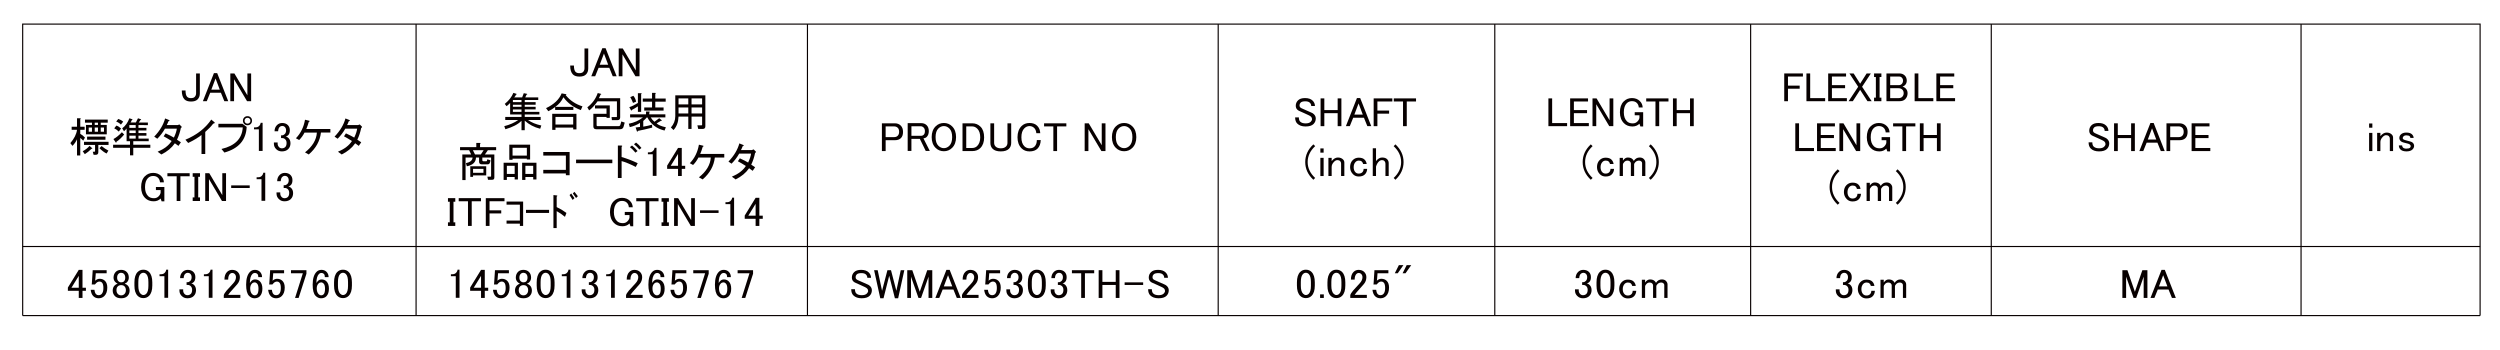 <?xml version="1.0" encoding="utf-8"?>
<!-- Generator: Adobe Illustrator 16.0.0, SVG Export Plug-In . SVG Version: 6.00 Build 0)  -->
<!DOCTYPE svg PUBLIC "-//W3C//DTD SVG 1.1//EN" "http://www.w3.org/Graphics/SVG/1.1/DTD/svg11.dtd">
<svg version="1.1" xmlns="http://www.w3.org/2000/svg" xmlns:xlink="http://www.w3.org/1999/xlink" x="0px" y="0px"
	 width="547.087px" height="76.536px" viewBox="0 0 547.087 76.536" enable-background="new 0 0 547.087 76.536"
	 xml:space="preserve">
<g id="レイヤー_3">
	<g>
		<polyline fill="none" stroke="#070000" stroke-width="0.25" stroke-miterlimit="10" points="4.963,69.062 4.963,5.274 
			542.732,5.274 542.732,69.062 		"/>
		<path fill="none" stroke="#070000" stroke-width="0.25" stroke-miterlimit="10" d="M542.732,144.639"/>
		<path fill="none" stroke="#070000" stroke-width="0.25" stroke-miterlimit="10" d="M4.963,144.639"/>
		<path fill="none" stroke="#070000" stroke-width="0.25" stroke-miterlimit="10" d="M542.732,129.523"/>
		<path fill="none" stroke="#070000" stroke-width="0.25" stroke-miterlimit="10" d="M4.963,129.523"/>
		<path fill="none" stroke="#070000" stroke-width="0.25" stroke-miterlimit="10" d="M542.732,114.408"/>
		<path fill="none" stroke="#070000" stroke-width="0.25" stroke-miterlimit="10" d="M4.963,114.408"/>
		<path fill="none" stroke="#070000" stroke-width="0.25" stroke-miterlimit="10" d="M542.732,69.062"/>
		<path fill="none" stroke="#070000" stroke-width="0.25" stroke-miterlimit="10" d="M4.963,69.062"/>
		<path fill="none" stroke="#070000" stroke-width="0.25" stroke-miterlimit="10" d="M542.978,84.12"/>
		<path fill="none" stroke="#070000" stroke-width="0.25" stroke-miterlimit="10" d="M5.208,84.12"/>
		
			<line fill="none" stroke="#070000" stroke-width="0.25" stroke-miterlimit="10" x1="4.963" y1="69.062" x2="542.732" y2="69.062"/>
		
			<line fill="none" stroke="#070000" stroke-width="0.25" stroke-miterlimit="10" x1="4.963" y1="53.946" x2="542.732" y2="53.946"/>
		<path fill="none" stroke="#070000" stroke-width="0.25" stroke-miterlimit="10" d="M542.732,22.468"/>
		<path fill="none" stroke="#070000" stroke-width="0.25" stroke-miterlimit="10" d="M4.963,22.468"/>
		
			<line fill="none" stroke="#070000" stroke-width="0.25" stroke-miterlimit="10" x1="503.551" y1="5.274" x2="503.551" y2="69.062"/>
		
			<line fill="none" stroke="#070000" stroke-width="0.25" stroke-miterlimit="10" x1="435.759" y1="5.274" x2="435.759" y2="69.062"/>
		<line fill="none" stroke="#070000" stroke-width="0.25" stroke-miterlimit="10" x1="383.1" y1="5.274" x2="383.1" y2="69.062"/>
		
			<line fill="none" stroke="#070000" stroke-width="0.25" stroke-miterlimit="10" x1="327.111" y1="5.274" x2="327.111" y2="69.062"/>
		
			<line fill="none" stroke="#070000" stroke-width="0.25" stroke-miterlimit="10" x1="266.583" y1="5.274" x2="266.583" y2="69.062"/>
		
			<line fill="none" stroke="#070000" stroke-width="0.25" stroke-miterlimit="10" x1="176.699" y1="5.274" x2="176.699" y2="69.062"/>
		<path fill="none" stroke="#070000" stroke-width="0.25" stroke-miterlimit="10" d="M98.62,69.062"/>
		<path fill="none" stroke="#070000" stroke-width="0.25" stroke-miterlimit="10" d="M98.62,5.274"/>
		<line fill="none" stroke="#070000" stroke-width="0.25" stroke-miterlimit="10" x1="91.052" y1="5.274" x2="91.052" y2="69.062"/>
	</g>
</g>
<g id="レイヤー_6">
	<g>
		<path fill="#070000" d="M42.914,16.072h0.818v4.371c0,0.545-0.166,0.983-0.498,1.315c-0.309,0.308-0.783,0.462-1.423,0.462
			c-0.64,0-1.115-0.154-1.423-0.462c-0.403-0.402-0.604-1.054-0.604-1.955h0.818c0,0.688,0.119,1.149,0.356,1.386
			c0.189,0.19,0.462,0.284,0.818,0.284c0.379,0,0.652-0.083,0.818-0.249c0.213-0.213,0.32-0.485,0.32-0.817V16.072z"/>
		<path fill="#070000" d="M44.397,22.148L46.816,16h0.711l2.419,6.148h-0.854L48.345,20.3h-2.348l-0.747,1.848H44.397z
			 M47.171,17.173l-0.925,2.452h1.85L47.171,17.173z"/>
		<path fill="#070000" d="M50.402,16.072h0.89l2.846,4.797v-4.797h0.818v6.077h-0.89l-2.846-4.797v4.797h-0.818V16.072z"/>
	</g>
	<g>
		<path fill="#070000" d="M16.853,28.406h-1.174v-0.675h1.174v-1.848h0.676c0.189,0.024,0.201,0.095,0.036,0.213v1.634h0.96v0.675
			h-0.96v0.888c0.356,0.19,0.699,0.462,1.032,0.817l-0.391,0.675c-0.214-0.236-0.427-0.438-0.641-0.604v3.838h-0.711v-3.554
			c-0.213,0.521-0.546,1.007-0.996,1.457l-0.462-0.604C16.249,30.325,16.734,29.354,16.853,28.406z M20.162,32.422
			c0.094,0.095,0.047,0.142-0.143,0.142c-0.475,0.474-0.96,0.864-1.458,1.172l-0.462-0.64c0.616-0.331,1.114-0.722,1.494-1.172
			L20.162,32.422z M20.944,33.879h-0.462l-0.178-0.675h0.356c0.094,0,0.142-0.047,0.142-0.142v-1.351h-2.419v-0.675h5.372v0.675
			h-2.241v1.599C21.513,33.689,21.323,33.879,20.944,33.879z M23.363,27.34v2.061H18.81V27.34h1.316v-0.498h-1.53v-0.675h4.98v0.675
			h-1.53v0.498H23.363z M23.079,30.574h-4.02v-0.675h4.02V30.574z M20.126,28.833v-0.924h-0.711v0.924H20.126z M20.73,27.34h0.711
			v-0.498H20.73V27.34z M21.442,28.833v-0.924H20.73v0.924H21.442z M22.225,31.96c0.521,0.426,1.02,0.758,1.494,0.995l-0.391,0.64
			c-0.475-0.213-0.996-0.604-1.565-1.172L22.225,31.96z M22.047,28.833h0.711v-0.924h-0.711V28.833z"/>
		<path fill="#070000" d="M30.371,26.807h1.992v0.569H30.3v0.604h1.743v0.568H30.3v0.569h1.743v0.568H30.3v0.64h2.241v0.568h-3.379
			v0.782h3.735v0.675h-3.735v1.635H28.45v-1.635h-3.7v-0.675h3.7v-0.782h-0.391h-0.356v-2.771c-0.142,0.19-0.333,0.391-0.569,0.604
			l-0.391-0.64c0.711-0.544,1.233-1.279,1.565-2.203l0.641,0.213c0.094,0.095,0.059,0.154-0.107,0.178
			c-0.071,0.213-0.166,0.391-0.285,0.533h1.174c0.189-0.332,0.343-0.64,0.462-0.924l0.64,0.213c0.095,0.095,0.059,0.154-0.106,0.178
			C30.656,26.393,30.537,26.571,30.371,26.807z M24.822,30.432c0.616-0.332,1.233-0.829,1.85-1.492l0.498,0.498
			c-0.593,0.71-1.162,1.244-1.708,1.599c0.047,0.143,0.012,0.202-0.106,0.178L24.822,30.432z M26.494,28.122l-0.498,0.675
			c-0.333-0.332-0.664-0.569-0.996-0.711l0.462-0.604C25.794,27.577,26.138,27.791,26.494,28.122z M26.956,26.629l-0.498,0.64
			c-0.261-0.284-0.605-0.509-1.032-0.675l0.462-0.569C26.316,26.167,26.671,26.369,26.956,26.629z M29.695,27.98v-0.604h-1.388
			v0.604H29.695z M28.308,29.117h1.388v-0.569h-1.388V29.117z M29.695,30.325v-0.64h-1.388v0.64H29.695z"/>
		<path fill="#070000" d="M36.49,27.376h2.384l0.391-0.143l0.462,0.462c0.095,0.119,0.047,0.213-0.142,0.284
			c-0.19,0.948-0.475,1.812-0.854,2.594l0.854,0.569l-0.534,0.782l-0.783-0.569c-0.688,0.995-1.672,1.813-2.953,2.452l-0.818-0.604
			c1.423-0.592,2.442-1.374,3.06-2.345c-0.593-0.379-1.174-0.723-1.743-1.031l0.427-0.64c0.735,0.332,1.34,0.64,1.814,0.924
			c0.355-0.734,0.569-1.386,0.64-1.954h-2.597c-0.451,0.806-1.008,1.54-1.672,2.203l-0.676-0.462
			c1.209-1.255,2.004-2.582,2.384-3.98l0.854,0.355c0.189,0.095,0.143,0.189-0.142,0.284C36.75,26.843,36.632,27.115,36.49,27.376z"
			/>
		<path fill="#070000" d="M40.574,30.574c2.49-1.042,4.375-2.511,5.656-4.406l0.676,0.569c0.189,0.142,0.107,0.249-0.249,0.32
			c-0.451,0.592-1.032,1.196-1.743,1.812v4.833h-0.818v-4.158c-0.83,0.64-1.802,1.22-2.917,1.741L40.574,30.574z"/>
		<path fill="#070000" d="M47.79,27.873v-0.782h5.265l0.925,0.675c-0.119,2.867-1.743,4.738-4.874,5.615L48.466,32.6
			c2.964-0.687,4.518-2.262,4.66-4.727H47.79z M53.446,27.127c-0.19-0.189-0.285-0.426-0.285-0.71c0-0.285,0.095-0.521,0.285-0.711
			c0.189-0.189,0.427-0.284,0.711-0.284s0.521,0.095,0.711,0.284c0.189,0.19,0.285,0.426,0.285,0.711
			c0,0.284-0.095,0.521-0.285,0.71c-0.19,0.19-0.427,0.284-0.711,0.284S53.636,27.317,53.446,27.127z M54.62,26.878
			c0.119-0.118,0.178-0.272,0.178-0.462c0-0.189-0.06-0.343-0.178-0.462s-0.273-0.178-0.462-0.178c-0.19,0-0.344,0.059-0.462,0.178
			c-0.119,0.119-0.178,0.272-0.178,0.462c0,0.19,0.059,0.344,0.178,0.462c0.119,0.119,0.272,0.178,0.462,0.178
			C54.347,27.056,54.501,26.997,54.62,26.878z"/>
		<path fill="#070000" d="M57.04,26.878h0.427v6.147h-0.818V28.3h-1.067v-0.427h0.32c0.332,0,0.592-0.094,0.783-0.284
			C56.897,27.376,57.016,27.139,57.04,26.878z"/>
		<path fill="#070000" d="M60.08,28.726c0-0.544,0.178-0.995,0.533-1.35c0.308-0.308,0.688-0.462,1.139-0.462
			c0.521,0,0.937,0.155,1.245,0.462c0.285,0.284,0.427,0.663,0.427,1.137c0,0.474-0.119,0.83-0.356,1.066
			c-0.166,0.166-0.344,0.261-0.533,0.284c0.236,0.071,0.438,0.19,0.604,0.355c0.285,0.284,0.427,0.663,0.427,1.137
			c0,0.521-0.166,0.948-0.498,1.279c-0.332,0.332-0.794,0.498-1.387,0.498c-0.498,0-0.913-0.166-1.245-0.498
			c-0.333-0.331-0.498-0.722-0.498-1.172v-0.284h0.818v0.249c0,0.308,0.106,0.568,0.32,0.782c0.166,0.166,0.368,0.249,0.605,0.249
			c0.308,0,0.557-0.094,0.747-0.284c0.189-0.189,0.285-0.485,0.285-0.888c0-0.332-0.095-0.592-0.285-0.782
			c-0.19-0.189-0.403-0.284-0.64-0.284h-0.285v-0.604h0.213c0.213,0,0.415-0.094,0.604-0.284c0.19-0.189,0.285-0.462,0.285-0.817
			c0-0.308-0.095-0.556-0.285-0.746c-0.142-0.142-0.332-0.213-0.569-0.213c-0.213,0-0.404,0.083-0.569,0.249
			c-0.19,0.19-0.297,0.498-0.32,0.924H60.08z"/>
		<path fill="#070000" d="M64.755,30.254c1.043-1.066,1.708-2.416,1.992-4.051l0.89,0.213c0.189,0.047,0.166,0.142-0.071,0.284
			c-0.143,0.521-0.32,1.03-0.534,1.528h5.265v0.782h-2.063c-0.213,1.848-1.103,3.447-2.668,4.797l-0.818-0.462
			c1.636-1.303,2.502-2.748,2.597-4.335h-2.704c-0.309,0.616-0.7,1.161-1.174,1.635L64.755,30.254z"/>
		<path fill="#070000" d="M75.953,27.376h2.384l0.391-0.143l0.462,0.462c0.095,0.119,0.047,0.213-0.142,0.284
			c-0.19,0.948-0.475,1.812-0.854,2.594l0.854,0.569l-0.534,0.782l-0.783-0.569c-0.688,0.995-1.672,1.813-2.953,2.452l-0.818-0.604
			c1.423-0.592,2.442-1.374,3.06-2.345c-0.593-0.379-1.174-0.723-1.743-1.031l0.427-0.64c0.735,0.332,1.34,0.64,1.814,0.924
			c0.355-0.734,0.569-1.386,0.64-1.954h-2.597c-0.451,0.806-1.008,1.54-1.672,2.203l-0.676-0.462
			c1.209-1.255,2.004-2.582,2.384-3.98l0.854,0.355c0.189,0.095,0.143,0.189-0.142,0.284C76.214,26.843,76.096,27.115,75.953,27.376
			z"/>
	</g>
	<g>
		<path fill="#070000" d="M31.7,38.58c0.498-0.498,1.103-0.747,1.814-0.747s1.292,0.226,1.743,0.675
			c0.379,0.379,0.581,0.841,0.604,1.386h-0.854c-0.024-0.402-0.166-0.734-0.427-0.995c-0.261-0.261-0.617-0.391-1.067-0.391
			c-0.451,0-0.831,0.154-1.138,0.462c-0.427,0.427-0.641,1.09-0.641,1.99c0,0.853,0.225,1.504,0.676,1.954
			c0.308,0.309,0.735,0.462,1.281,0.462c0.403,0,0.735-0.13,0.996-0.391c0.261-0.26,0.415-0.533,0.462-0.817v-0.568H34.12v-0.675
			h1.85v3.127h-0.605l-0.213-0.604c-0.403,0.403-0.913,0.604-1.529,0.604c-0.759,0-1.376-0.236-1.85-0.71
			c-0.593-0.592-0.889-1.386-0.889-2.381C30.882,39.918,31.154,39.125,31.7,38.58z"/>
		<path fill="#070000" d="M36.633,37.905h4.874v0.675h-2.028v5.401h-0.818V38.58h-2.028V37.905z"/>
		<path fill="#070000" d="M42.167,37.905h1.601v0.782h-0.391V43.2h0.391v0.782h-1.601V43.2h0.391v-4.513h-0.391V37.905z"/>
		<path fill="#070000" d="M44.911,37.905h0.89l2.846,4.797v-4.797h0.818v6.077h-0.89l-2.846-4.797v4.797h-0.818V37.905z"/>
		<path fill="#070000" d="M50.59,40.57h4.055v0.569H50.59V40.57z"/>
		<path fill="#070000" d="M57.614,37.798h0.427v6.147h-0.818V39.22h-1.067v-0.427h0.32c0.332,0,0.592-0.094,0.783-0.284
			C57.472,38.296,57.59,38.059,57.614,37.798z"/>
		<path fill="#070000" d="M60.654,39.646c0-0.544,0.178-0.995,0.533-1.35c0.308-0.308,0.688-0.462,1.139-0.462
			c0.521,0,0.937,0.155,1.245,0.462c0.285,0.284,0.427,0.663,0.427,1.137c0,0.474-0.119,0.83-0.356,1.066
			c-0.166,0.166-0.344,0.261-0.533,0.284c0.236,0.071,0.438,0.19,0.604,0.355c0.285,0.284,0.427,0.663,0.427,1.137
			c0,0.521-0.166,0.948-0.498,1.279c-0.332,0.332-0.794,0.498-1.387,0.498c-0.498,0-0.913-0.166-1.245-0.498
			c-0.333-0.331-0.498-0.722-0.498-1.172v-0.284h0.818v0.249c0,0.308,0.106,0.568,0.32,0.782c0.166,0.166,0.368,0.249,0.605,0.249
			c0.308,0,0.557-0.094,0.747-0.284c0.189-0.189,0.285-0.485,0.285-0.888c0-0.332-0.095-0.592-0.285-0.782
			c-0.19-0.189-0.403-0.284-0.64-0.284h-0.285v-0.604h0.213c0.213,0,0.415-0.094,0.604-0.284c0.19-0.189,0.285-0.462,0.285-0.817
			c0-0.308-0.095-0.556-0.285-0.746c-0.142-0.142-0.332-0.213-0.569-0.213c-0.213,0-0.404,0.083-0.569,0.249
			c-0.19,0.19-0.297,0.498-0.32,0.924H60.654z"/>
	</g>
	<g>
		<path fill="#070000" d="M127.908,10.613h0.818v4.371c0,0.545-0.166,0.983-0.498,1.315c-0.309,0.308-0.783,0.462-1.423,0.462
			c-0.64,0-1.115-0.154-1.423-0.462c-0.403-0.402-0.604-1.054-0.604-1.955h0.818c0,0.688,0.119,1.149,0.356,1.386
			c0.189,0.19,0.462,0.284,0.818,0.284c0.379,0,0.652-0.083,0.818-0.249c0.213-0.213,0.32-0.485,0.32-0.817V10.613z"/>
		<path fill="#070000" d="M129.392,16.689l2.419-6.148h0.711l2.419,6.148h-0.854l-0.747-1.848h-2.348l-0.747,1.848H129.392z
			 M132.166,11.714l-0.925,2.452h1.85L132.166,11.714z"/>
		<path fill="#070000" d="M135.396,10.613h0.89l2.846,4.797v-4.797h0.818v6.077h-0.89l-2.846-4.797v4.797h-0.818V10.613z"/>
	</g>
	<g>
		<path fill="#070000" d="M112.522,21.318h1.743c0.166-0.378,0.285-0.687,0.356-0.924l0.711,0.142
			c0.094,0.095,0.059,0.154-0.107,0.178l-0.285,0.604h2.846v0.569h-2.953v0.462h2.383v0.568h-2.383v0.462h2.383v0.569h-2.383v0.533
			h3.202v0.569h-3.202v0.533h3.486v0.675h-2.775c0.759,0.545,1.731,0.948,2.917,1.208l-0.249,0.71
			c-1.329-0.332-2.455-0.924-3.379-1.777v2.097h-0.711v-2.061c-0.735,0.758-1.91,1.374-3.522,1.848l-0.249-0.675
			c1.209-0.308,2.229-0.758,3.06-1.351h-2.846v-0.675h3.558V25.05h-1.245h-1.245v-2.523c-0.213,0.237-0.475,0.474-0.783,0.71
			l-0.391-0.498c0.901-0.734,1.529-1.54,1.885-2.416l0.676,0.213c0.095,0.095,0.059,0.154-0.106,0.178
			C112.843,20.928,112.712,21.129,112.522,21.318z M112.238,21.887v0.462h1.886v-0.462H112.238z M112.238,22.917v0.462h1.886v-0.462
			H112.238z M112.238,23.948v0.533h1.886v-0.533H112.238z"/>
		<path fill="#070000" d="M127.463,23.273l-0.355,0.817c-1.613-0.592-2.881-1.528-3.807-2.807c-0.427,0.876-1.02,1.576-1.778,2.096
			h3.948v0.675h-3.984v-0.64c-0.427,0.355-0.925,0.664-1.494,0.924l-0.498-0.675c1.731-0.805,2.869-1.884,3.415-3.234l0.925,0.178
			c0.166,0.024,0.154,0.095-0.036,0.213C124.725,21.982,125.946,22.799,127.463,23.273z M121.558,28.426h-0.711v-3.518h5.301v3.411
			h-0.711v-0.391h-3.878V28.426z M121.558,27.253h3.878v-1.67h-3.878V27.253z"/>
		<path fill="#070000" d="M128.922,24.161l-0.392-0.675c1.067-0.805,1.826-1.848,2.277-3.127l0.711,0.178
			c0.094,0.095,0.059,0.154-0.107,0.178c-0.071,0.213-0.19,0.474-0.355,0.782h4.66v4.193c0,0.403-0.202,0.604-0.605,0.604h-1.209
			l-0.071-0.675h1.067c0.071,0,0.107-0.036,0.107-0.106v-3.34h-4.233C130.108,23.095,129.491,23.759,128.922,24.161z
			 M130.203,23.735V23.06h3.237v2.736h-0.711v-0.213h-2.17v1.777c0,0.166,0.071,0.249,0.213,0.249h4.518
			c0.26,0,0.415-0.095,0.462-0.285l0.213-0.746l0.747,0.249l-0.249,0.888c-0.095,0.379-0.356,0.568-0.783,0.568h-5.194
			c-0.427,0-0.64-0.213-0.64-0.64v-2.736h2.881v-1.173H130.203z"/>
		<path fill="#070000" d="M142.725,27.928c-1.28,0.332-2.324,0.568-3.13,0.71c-0.071,0.213-0.142,0.249-0.213,0.106l-0.285-0.853
			l0.96-0.106v-0.889c-0.664,0.426-1.411,0.735-2.241,0.924l-0.213-0.746c1.209-0.236,2.241-0.698,3.095-1.386h-2.811v-0.675h3.486
			V24.41h0.676c0.189,0.024,0.201,0.095,0.036,0.213v0.391h3.522v0.675h-3.202c0.213,0.379,0.486,0.699,0.818,0.959l1.032-0.782
			l0.569,0.462c0.023,0.119-0.036,0.154-0.178,0.106l-0.961,0.568c0.379,0.355,1.055,0.64,2.028,0.853l-0.285,0.711
			c-1.731-0.403-2.988-1.362-3.771-2.878h-0.107c-0.213,0.261-0.475,0.521-0.783,0.782v1.244c0.617-0.094,1.257-0.236,1.921-0.426
			L142.725,27.928z M138.1,24.161l-0.391-0.71c0.545-0.166,1.174-0.474,1.885-0.924v-2.132h0.676
			c0.19,0.024,0.201,0.095,0.036,0.213v3.873h-0.711v-1.208c-0.498,0.332-0.937,0.592-1.316,0.782
			C138.254,24.221,138.195,24.256,138.1,24.161z M138.598,20.963c0.308,0.355,0.51,0.782,0.605,1.279l-0.676,0.284
			c-0.166-0.45-0.368-0.876-0.604-1.279L138.598,20.963z M143.401,20.537v1.031h2.276v0.675h-2.276v1.279h1.814v0.675h-4.233v-0.675
			h1.708v-1.279h-2.028v-0.675h2.028v-1.244h0.676C143.555,20.348,143.566,20.418,143.401,20.537z"/>
		<path fill="#070000" d="M153.646,25.512h-2.313v2.701h-0.711v-2.701h-2.134c-0.048,1.232-0.415,2.215-1.103,2.949l-0.569-0.568
			c0.64-0.711,0.96-1.54,0.96-2.487v-4.549h6.581v6.787c0,0.379-0.19,0.569-0.569,0.569h-0.996l-0.178-0.782h0.89
			c0.094,0,0.142-0.047,0.142-0.142V25.512z M148.488,21.532v1.315h2.134v-1.315H148.488z M148.488,23.521v1.315h2.134v-1.315
			H148.488z M151.333,21.532v1.315h2.313v-1.315H151.333z M151.333,23.521v1.315h2.313v-1.315H151.333z"/>
	</g>
	<g>
		<path fill="#070000" d="M104.836,34.47h-0.676c-0.024,1.019-0.688,1.659-1.992,1.919l-0.213-0.675
			c0.948-0.213,1.435-0.627,1.458-1.244h-1.53v4.939h-0.711v-5.614h1.921l-0.427-0.924h-1.992v-0.675h3.557v-0.924h0.783
			c0.189,0.024,0.201,0.095,0.036,0.213v0.711h3.522v0.675h-1.814l-0.64,0.924h2.063v5.046c0,0.332-0.154,0.498-0.462,0.498h-0.925
			l-0.143-0.675h0.676c0.094,0,0.142-0.047,0.142-0.142V34.47h-1.921v0.533c0,0.19,0.083,0.284,0.249,0.284h0.64
			c0.095,0,0.166-0.142,0.213-0.426l0.676,0.213c-0.048,0.593-0.237,0.889-0.569,0.889h-1.316c-0.403,0-0.604-0.201-0.604-0.604
			V34.47z M102.916,36.389h3.486v1.99h-2.882v0.32h-0.604V36.389z M105.833,32.871h-2.348l0.463,0.924h1.28L105.833,32.871z
			 M103.52,36.958v0.853h2.277v-0.853H103.52z"/>
		<path fill="#070000" d="M112.627,38.734h-1.708v0.64h-0.711v-3.767h3.13v3.66h-0.711V38.734z M110.919,36.283v1.777h1.708v-1.777
			H110.919z M115.295,34.719h-3.13v0.249h-0.711v-3.305h4.553v3.234h-0.711V34.719z M112.165,34.044h3.13v-1.706h-3.13V34.044z
			 M116.683,38.734h-1.708v0.64h-0.711v-3.767h3.13v3.66h-0.711V38.734z M114.975,36.283v1.777h1.708v-1.777H114.975z"/>
		<path fill="#070000" d="M123.833,34.044h-4.945v-0.782h5.763v5.082h-0.818v-0.391h-4.945v-0.782h4.945V34.044z"/>
		<path fill="#070000" d="M126.065,35.714v-0.782h7.933v0.782H126.065z"/>
		<path fill="#070000" d="M139.125,36.531c-1.257-0.64-2.289-1.066-3.095-1.279v3.696h-0.818v-7.107h0.711
			c0.285,0.024,0.32,0.119,0.106,0.284v2.239c1.162,0.332,2.336,0.782,3.522,1.35L139.125,36.531z M139.053,33.404
			c-0.403-0.498-0.807-0.9-1.209-1.208l0.462-0.355c0.403,0.308,0.806,0.71,1.209,1.208L139.053,33.404z M139.907,32.729
			c-0.309-0.402-0.7-0.793-1.174-1.172l0.462-0.355c0.403,0.284,0.794,0.675,1.174,1.172L139.907,32.729z"/>
		<path fill="#070000" d="M143.239,32.338h0.427v6.147h-0.818V33.76h-1.067v-0.427h0.32c0.332,0,0.592-0.094,0.783-0.284
			C143.097,32.836,143.215,32.599,143.239,32.338z"/>
		<path fill="#070000" d="M148.377,32.374h0.818v3.909h0.747v0.675h-0.747v1.563h-0.818v-1.563h-2.383v-0.711L148.377,32.374z
			 M148.377,33.688l-1.601,2.594h1.601V33.688z"/>
		<path fill="#070000" d="M150.955,35.714c1.043-1.066,1.708-2.416,1.992-4.051l0.89,0.213c0.189,0.047,0.166,0.142-0.071,0.284
			c-0.143,0.521-0.32,1.03-0.534,1.528h5.265v0.782h-2.063c-0.213,1.848-1.103,3.447-2.668,4.797l-0.818-0.462
			c1.636-1.303,2.502-2.748,2.597-4.335h-2.704c-0.309,0.616-0.7,1.161-1.174,1.635L150.955,35.714z"/>
		<path fill="#070000" d="M162.152,32.836h2.384l0.391-0.143l0.462,0.462c0.095,0.119,0.047,0.213-0.142,0.284
			c-0.19,0.948-0.475,1.812-0.854,2.594l0.854,0.569l-0.534,0.782l-0.783-0.569c-0.688,0.995-1.672,1.813-2.953,2.452l-0.818-0.604
			c1.423-0.592,2.442-1.374,3.06-2.345c-0.593-0.379-1.174-0.723-1.743-1.031l0.427-0.64c0.735,0.332,1.34,0.64,1.814,0.924
			c0.355-0.734,0.569-1.386,0.64-1.954h-2.597c-0.451,0.806-1.008,1.54-1.672,2.203l-0.676-0.462
			c1.209-1.255,2.004-2.582,2.384-3.98l0.854,0.355c0.189,0.095,0.143,0.189-0.142,0.284
			C162.413,32.303,162.294,32.575,162.152,32.836z"/>
	</g>
	<g>
		<path fill="#070000" d="M98.031,43.364h1.601v0.782H99.24v4.513h0.391v0.782h-1.601v-0.782h0.391v-4.513h-0.391V43.364z"/>
		<path fill="#070000" d="M100.383,43.364h4.874v0.675h-2.028v5.401h-0.818v-5.401h-2.028V43.364z"/>
		<path fill="#070000" d="M106.308,43.364h4.091v0.675h-3.272v1.99h2.561v0.675h-2.561v2.736h-0.818V43.364z"/>
		<path fill="#070000" d="M110.849,48.268h2.917v-3.482h-2.917V44.11h3.629v5.331h-0.711v-0.498h-2.917V48.268z"/>
		<path fill="#070000" d="M115.105,46.598v-0.675h5.052v0.675H115.105z"/>
		<path fill="#070000" d="M121.82,45.318c0.759,0.355,1.47,0.782,2.135,1.279l-0.32,0.853c-0.664-0.544-1.269-0.959-1.814-1.244
			v3.696h-0.711v-7.214l0.676,0.071c0.237,0.048,0.249,0.13,0.036,0.249V45.318z"/>
		<path fill="#070000" d="M124.997,42.333l0.711,1.03l-0.392,0.391l-0.676-1.066L124.997,42.333z M125.708,41.978l0.747,0.959
			l-0.392,0.391l-0.711-0.995L125.708,41.978z"/>
		<path fill="#070000" d="M134.303,44.039c0.498-0.498,1.103-0.747,1.814-0.747s1.292,0.226,1.743,0.675
			c0.379,0.379,0.581,0.841,0.604,1.386h-0.854c-0.024-0.402-0.166-0.734-0.427-0.995c-0.261-0.261-0.617-0.391-1.067-0.391
			c-0.451,0-0.831,0.154-1.138,0.462c-0.427,0.427-0.641,1.09-0.641,1.99c0,0.853,0.225,1.504,0.676,1.954
			c0.308,0.309,0.735,0.462,1.281,0.462c0.403,0,0.735-0.13,0.996-0.391c0.261-0.26,0.415-0.533,0.462-0.817V47.06h-1.031v-0.675
			h1.85v3.127h-0.605l-0.213-0.604c-0.403,0.403-0.913,0.604-1.529,0.604c-0.759,0-1.376-0.236-1.85-0.71
			c-0.593-0.592-0.889-1.386-0.889-2.381C133.485,45.377,133.757,44.584,134.303,44.039z"/>
		<path fill="#070000" d="M139.236,43.364h4.874v0.675h-2.028v5.401h-0.818v-5.401h-2.028V43.364z"/>
		<path fill="#070000" d="M144.77,43.364h1.601v0.782h-0.391v4.513h0.391v0.782h-1.601v-0.782h0.391v-4.513h-0.391V43.364z"/>
		<path fill="#070000" d="M147.513,43.364h0.89l2.846,4.797v-4.797h0.818v6.077h-0.89l-2.846-4.797v4.797h-0.818V43.364z"/>
		<path fill="#070000" d="M153.193,46.029h4.055v0.569h-4.055V46.029z"/>
		<path fill="#070000" d="M160.217,43.257h0.427v6.147h-0.818v-4.726h-1.067v-0.427h0.32c0.332,0,0.592-0.094,0.783-0.284
			C160.075,43.755,160.193,43.518,160.217,43.257z"/>
		<path fill="#070000" d="M165.355,43.292h0.818v3.909h0.747v0.675h-0.747v1.563h-0.818v-1.563h-2.383v-0.711L165.355,43.292z
			 M165.355,44.607l-1.601,2.594h1.601V44.607z"/>
	</g>
	<g>
		<path fill="#070000" d="M192.989,26.985h2.846c0.521,0,0.948,0.166,1.281,0.498c0.332,0.332,0.498,0.794,0.498,1.386
			c0,0.592-0.155,1.043-0.462,1.351c-0.309,0.308-0.747,0.462-1.316,0.462h-2.028v2.381h-0.818V26.985z M193.807,27.66v2.345h1.85
			c0.332,0,0.592-0.094,0.783-0.284c0.213-0.213,0.32-0.498,0.32-0.853c0-0.402-0.095-0.698-0.285-0.888
			c-0.213-0.213-0.486-0.32-0.818-0.32H193.807z"/>
		<path fill="#070000" d="M198.632,26.949h2.988c0.474,0,0.865,0.154,1.174,0.462c0.308,0.308,0.462,0.735,0.462,1.279
			c0,0.545-0.154,0.972-0.462,1.279c-0.166,0.166-0.403,0.273-0.711,0.32l1.387,2.736h-0.889l-1.281-2.629h-1.85v2.629h-0.818
			V26.949z M199.451,27.625v2.097h2.099c0.237,0,0.438-0.083,0.605-0.249c0.166-0.166,0.249-0.426,0.249-0.782
			c0-0.332-0.095-0.592-0.285-0.782c-0.19-0.189-0.416-0.284-0.676-0.284H199.451z"/>
		<path fill="#070000" d="M204.737,27.66c0.498-0.498,1.103-0.747,1.814-0.747s1.316,0.249,1.814,0.747
			c0.569,0.568,0.854,1.35,0.854,2.345s-0.285,1.777-0.854,2.345c-0.498,0.498-1.103,0.746-1.814,0.746s-1.316-0.249-1.814-0.746
			c-0.569-0.568-0.854-1.35-0.854-2.345S204.168,28.229,204.737,27.66z M205.342,28.122c-0.404,0.403-0.605,1.03-0.605,1.883
			s0.201,1.481,0.605,1.883c0.355,0.355,0.759,0.533,1.209,0.533c0.45,0,0.854-0.178,1.209-0.533
			c0.403-0.402,0.605-1.03,0.605-1.883s-0.202-1.48-0.605-1.883c-0.356-0.355-0.759-0.533-1.209-0.533
			C206.101,27.589,205.697,27.767,205.342,28.122z"/>
		<path fill="#070000" d="M210.63,26.985h2.134c0.711,0,1.316,0.249,1.814,0.746c0.521,0.521,0.783,1.303,0.783,2.346
			c0,0.995-0.273,1.765-0.818,2.31c-0.451,0.45-1.044,0.675-1.779,0.675h-2.134V26.985z M211.448,27.66v4.726h1.281
			c0.45,0,0.818-0.142,1.103-0.426c0.45-0.45,0.676-1.078,0.676-1.883c0-0.853-0.213-1.493-0.641-1.919
			c-0.332-0.332-0.711-0.498-1.138-0.498H211.448z"/>
		<path fill="#070000" d="M216.734,26.985h0.818v4.264c0,0.332,0.107,0.604,0.32,0.817c0.261,0.261,0.64,0.391,1.138,0.391
			s0.877-0.13,1.138-0.391c0.214-0.213,0.32-0.485,0.32-0.817v-4.264h0.818v4.3c0,0.521-0.167,0.948-0.498,1.279
			c-0.38,0.379-0.973,0.568-1.779,0.568c-0.807,0-1.399-0.189-1.779-0.568c-0.332-0.332-0.498-0.758-0.498-1.279V26.985z"/>
		<path fill="#070000" d="M223.552,27.589c0.45-0.45,1.032-0.675,1.743-0.675s1.269,0.202,1.672,0.604
			c0.427,0.426,0.652,0.972,0.676,1.634h-0.854c-0.048-0.498-0.202-0.876-0.462-1.137c-0.285-0.285-0.628-0.427-1.032-0.427
			c-0.427,0-0.807,0.166-1.138,0.498c-0.427,0.426-0.641,1.078-0.641,1.955s0.214,1.528,0.641,1.954
			c0.308,0.309,0.688,0.462,1.138,0.462c0.474,0,0.842-0.13,1.103-0.391c0.332-0.332,0.498-0.805,0.498-1.421h0.854
			c-0.024,0.806-0.261,1.434-0.711,1.883c-0.403,0.403-0.984,0.604-1.743,0.604c-0.711,0-1.293-0.225-1.743-0.675
			c-0.593-0.592-0.889-1.397-0.889-2.416C222.663,28.999,222.959,28.182,223.552,27.589z"/>
		<path fill="#070000" d="M228.48,26.985h4.874v0.675h-2.028v5.401h-0.818V27.66h-2.028V26.985z"/>
		<path fill="#070000" d="M237.363,26.985h0.89l2.846,4.797v-4.797h0.818v6.077h-0.89l-2.846-4.797v4.797h-0.818V26.985z"/>
		<path fill="#070000" d="M244.182,27.66c0.498-0.498,1.103-0.747,1.814-0.747s1.316,0.249,1.814,0.747
			c0.569,0.568,0.854,1.35,0.854,2.345s-0.285,1.777-0.854,2.345c-0.498,0.498-1.103,0.746-1.814,0.746s-1.316-0.249-1.814-0.746
			c-0.569-0.568-0.854-1.35-0.854-2.345S243.613,28.229,244.182,27.66z M244.787,28.122c-0.404,0.403-0.605,1.03-0.605,1.883
			s0.201,1.481,0.605,1.883c0.355,0.355,0.759,0.533,1.209,0.533c0.45,0,0.854-0.178,1.209-0.533
			c0.403-0.402,0.605-1.03,0.605-1.883s-0.202-1.48-0.605-1.883c-0.356-0.355-0.759-0.533-1.209-0.533
			C245.545,27.589,245.142,27.767,244.787,28.122z"/>
	</g>
	<g>
		<path fill="#070000" d="M284.055,21.958c0.332-0.332,0.842-0.498,1.529-0.498c0.735,0,1.293,0.19,1.673,0.569
			c0.331,0.332,0.498,0.723,0.498,1.172h-0.818c0-0.284-0.096-0.521-0.285-0.71c-0.213-0.213-0.546-0.32-0.996-0.32
			c-0.498,0-0.842,0.095-1.031,0.284c-0.166,0.166-0.249,0.355-0.249,0.569c0,0.213,0.047,0.367,0.143,0.462
			c0.118,0.119,0.331,0.237,0.64,0.355c0.546,0.237,1.162,0.51,1.851,0.817c0.189,0.071,0.367,0.19,0.533,0.355
			c0.261,0.261,0.392,0.568,0.392,0.924c0,0.474-0.166,0.877-0.498,1.208c-0.356,0.355-0.938,0.533-1.743,0.533
			c-0.783,0-1.388-0.213-1.814-0.64c-0.309-0.308-0.463-0.758-0.463-1.35h0.818c0,0.426,0.095,0.734,0.285,0.924
			c0.261,0.261,0.663,0.391,1.209,0.391c0.498,0,0.865-0.118,1.103-0.355c0.19-0.189,0.285-0.379,0.285-0.569
			c0-0.213-0.071-0.391-0.214-0.533c-0.118-0.119-0.309-0.237-0.569-0.355c-0.237-0.118-0.545-0.26-0.925-0.426
			c-0.427-0.189-0.771-0.343-1.031-0.462c-0.19-0.071-0.355-0.178-0.498-0.32c-0.214-0.213-0.32-0.498-0.32-0.853
			C283.557,22.681,283.723,22.29,284.055,21.958z"/>
		<path fill="#070000" d="M288.991,21.532h0.818v2.559h2.917v-2.559h0.817v6.077h-0.817v-2.843h-2.917v2.843h-0.818V21.532z"/>
		<path fill="#070000" d="M294.527,27.608l2.419-6.148h0.712l2.419,6.148h-0.854l-0.747-1.848h-2.348l-0.747,1.848H294.527z
			 M297.303,22.633l-0.925,2.452h1.85L297.303,22.633z"/>
		<path fill="#070000" d="M300.604,21.532h4.091v0.675h-3.273v1.99h2.562v0.675h-2.562v2.736h-0.817V21.532z"/>
		<path fill="#070000" d="M305.003,21.532h4.874v0.675h-2.028v5.401h-0.818v-5.401h-2.027V21.532z"/>
	</g>
	<g>
		<path fill="#070000" d="M287.408,39.339c-1.186-1.113-1.778-2.404-1.778-3.874c0-1.469,0.593-2.76,1.778-3.874l0.392,0.391
			c-1.091,1.019-1.637,2.18-1.637,3.482c0,1.303,0.546,2.464,1.637,3.482L287.408,39.339z"/>
		<path fill="#070000" d="M288.943,32.48h0.712v0.924h-0.712V32.48z M288.943,34.542h0.712v3.98h-0.712V34.542z"/>
		<path fill="#070000" d="M291.414,38.521h-0.712v-3.98h0.712v0.71c0.427-0.521,0.877-0.782,1.352-0.782s0.854,0.142,1.139,0.427
			c0.189,0.189,0.284,0.415,0.284,0.675v2.95h-0.711v-2.736c0-0.213-0.071-0.391-0.214-0.533s-0.344-0.213-0.604-0.213
			c-0.237,0-0.475,0.119-0.712,0.355c-0.355,0.355-0.533,0.735-0.533,1.137V38.521z"/>
		<path fill="#070000" d="M296.02,35.039c0.355-0.355,0.794-0.533,1.316-0.533c0.569,0,0.996,0.142,1.28,0.426
			c0.261,0.261,0.415,0.581,0.463,0.959h-0.783c-0.023-0.189-0.118-0.367-0.284-0.533c-0.143-0.142-0.355-0.213-0.641-0.213
			c-0.284,0-0.521,0.095-0.711,0.284c-0.285,0.284-0.427,0.675-0.427,1.173c0,0.474,0.13,0.841,0.391,1.102
			c0.189,0.19,0.427,0.284,0.712,0.284c0.332,0,0.593-0.094,0.782-0.284c0.189-0.189,0.285-0.438,0.285-0.746h0.782
			c-0.023,0.497-0.19,0.9-0.498,1.208c-0.309,0.308-0.759,0.462-1.352,0.462c-0.498,0-0.913-0.166-1.245-0.498
			c-0.427-0.426-0.641-0.947-0.641-1.563C295.45,35.927,295.64,35.418,296.02,35.039z"/>
		<path fill="#070000" d="M300.41,32.445h0.712v2.807c0.403-0.521,0.842-0.782,1.316-0.782c0.498,0,0.865,0.119,1.103,0.355
			c0.237,0.237,0.355,0.521,0.355,0.853v2.843h-0.711v-2.665c0-0.261-0.084-0.474-0.249-0.64c-0.119-0.119-0.285-0.178-0.498-0.178
			c-0.262,0-0.498,0.106-0.712,0.32c-0.261,0.261-0.462,0.628-0.604,1.102v2.061h-0.712V32.445z"/>
		<path fill="#070000" d="M304.98,31.983l0.392-0.391c1.186,1.114,1.778,2.405,1.778,3.874c0,1.469-0.593,2.76-1.778,3.874
			l-0.392-0.391c1.091-1.018,1.637-2.179,1.637-3.482C306.617,34.163,306.071,33.002,304.98,31.983z"/>
	</g>
	<g>
		<path fill="#070000" d="M338.846,21.532h0.817v5.401h3.273v0.675h-4.091V21.532z"/>
		<path fill="#070000" d="M343.602,21.532h3.913v0.675h-3.095v1.883h2.882v0.675h-2.882v2.167h3.272v0.675h-4.091V21.532z"/>
		<path fill="#070000" d="M348.496,21.532h0.889l2.847,4.797v-4.797h0.817v6.077h-0.889l-2.846-4.797v4.797h-0.818V21.532z"/>
		<path fill="#070000" d="M355.313,22.207c0.498-0.498,1.103-0.747,1.813-0.747c0.712,0,1.293,0.226,1.743,0.675
			c0.38,0.379,0.581,0.841,0.605,1.386h-0.854c-0.023-0.402-0.166-0.734-0.427-0.995s-0.616-0.391-1.067-0.391
			c-0.45,0-0.83,0.154-1.138,0.462c-0.427,0.427-0.641,1.09-0.641,1.99c0,0.853,0.226,1.504,0.676,1.954
			c0.309,0.309,0.735,0.462,1.281,0.462c0.402,0,0.734-0.13,0.996-0.391c0.261-0.26,0.414-0.533,0.462-0.817v-0.568h-1.031v-0.675
			h1.85v3.127h-0.604l-0.214-0.604c-0.403,0.403-0.913,0.604-1.529,0.604c-0.76,0-1.376-0.236-1.85-0.71
			c-0.594-0.592-0.89-1.386-0.89-2.381C354.495,23.545,354.768,22.752,355.313,22.207z"/>
		<path fill="#070000" d="M360.246,21.532h4.874v0.675h-2.028v5.401h-0.818v-5.401h-2.027V21.532z"/>
		<path fill="#070000" d="M366.101,21.532h0.818v2.559h2.917v-2.559h0.817v6.077h-0.817v-2.843h-2.917v2.843h-0.818V21.532z"/>
	</g>
	<g>
		<path fill="#070000" d="M348.122,39.339c-1.186-1.113-1.778-2.404-1.778-3.874c0-1.469,0.593-2.76,1.778-3.874l0.392,0.391
			c-1.091,1.019-1.637,2.18-1.637,3.482c0,1.303,0.546,2.464,1.637,3.482L348.122,39.339z"/>
		<path fill="#070000" d="M350.049,35.039c0.355-0.355,0.794-0.533,1.316-0.533c0.569,0,0.996,0.142,1.28,0.426
			c0.261,0.261,0.415,0.581,0.463,0.959h-0.783c-0.023-0.189-0.118-0.367-0.284-0.533c-0.143-0.142-0.355-0.213-0.641-0.213
			c-0.284,0-0.521,0.095-0.711,0.284c-0.285,0.284-0.427,0.675-0.427,1.173c0,0.474,0.13,0.841,0.391,1.102
			c0.189,0.19,0.427,0.284,0.712,0.284c0.332,0,0.593-0.094,0.782-0.284c0.189-0.189,0.285-0.438,0.285-0.746h0.782
			c-0.023,0.497-0.19,0.9-0.498,1.208c-0.309,0.308-0.759,0.462-1.352,0.462c-0.498,0-0.913-0.166-1.245-0.498
			c-0.427-0.426-0.641-0.947-0.641-1.563C349.479,35.927,349.669,35.418,350.049,35.039z"/>
		<path fill="#070000" d="M355.152,38.521h-0.712v-3.98h0.712v0.604c0.308-0.45,0.664-0.675,1.067-0.675
			c0.45,0,0.794,0.119,1.031,0.355c0.118,0.119,0.214,0.249,0.285,0.391c0.308-0.498,0.734-0.747,1.28-0.747
			c0.379,0,0.676,0.107,0.89,0.32c0.236,0.237,0.355,0.498,0.355,0.782v2.95h-0.712v-2.808c0-0.142-0.048-0.26-0.142-0.355
			c-0.143-0.142-0.309-0.213-0.498-0.213c-0.333,0-0.605,0.106-0.818,0.32c-0.19,0.19-0.285,0.368-0.285,0.533v2.523h-0.711V35.75
			c0-0.142-0.071-0.284-0.214-0.426c-0.118-0.118-0.297-0.178-0.533-0.178c-0.262,0-0.486,0.095-0.676,0.284
			c-0.214,0.213-0.32,0.415-0.32,0.604V38.521z"/>
		<path fill="#070000" d="M360.835,31.983l0.392-0.391c1.186,1.114,1.778,2.405,1.778,3.874c0,1.469-0.593,2.76-1.778,3.874
			l-0.392-0.391c1.091-1.018,1.637-2.179,1.637-3.482C362.472,34.163,361.926,33.002,360.835,31.983z"/>
	</g>
	<g>
		<path fill="#070000" d="M390.452,16.072h4.091v0.675h-3.273v1.99h2.562v0.675h-2.562v2.736h-0.817V16.072z"/>
		<path fill="#070000" d="M395.313,16.072h0.817v5.401h3.273v0.675h-4.091V16.072z"/>
		<path fill="#070000" d="M400.069,16.072h3.913v0.675h-3.095v1.883h2.882v0.675h-2.882v2.167h3.272v0.675h-4.091V16.072z"/>
		<path fill="#070000" d="M406.635,18.986l-1.921-2.914h0.925l1.423,2.239l1.423-2.239h0.925l-1.921,2.914l2.099,3.163h-0.925
			l-1.601-2.488l-1.601,2.488h-0.925L406.635,18.986z"/>
		<path fill="#070000" d="M410.112,16.072h1.601v0.782h-0.392v4.513h0.392v0.782h-1.601v-0.782h0.392v-4.513h-0.392V16.072z"/>
		<path fill="#070000" d="M412.819,16.072h2.846c0.475,0,0.866,0.154,1.175,0.462c0.284,0.284,0.427,0.664,0.427,1.137
			c0,0.379-0.131,0.699-0.392,0.959c-0.143,0.142-0.32,0.249-0.533,0.32c0.284,0.095,0.51,0.226,0.676,0.391
			c0.284,0.285,0.427,0.64,0.427,1.066c0,0.521-0.178,0.959-0.534,1.314c-0.284,0.285-0.711,0.427-1.28,0.427h-2.811V16.072z
			 M413.638,16.747v1.883h1.921c0.237,0,0.438-0.083,0.604-0.249c0.19-0.189,0.285-0.438,0.285-0.746
			c0-0.26-0.095-0.485-0.285-0.675c-0.142-0.142-0.319-0.213-0.533-0.213H413.638z M413.638,19.306v2.167h1.814
			c0.355,0,0.628-0.094,0.818-0.284c0.213-0.213,0.32-0.474,0.32-0.782c0-0.332-0.096-0.592-0.285-0.782
			c-0.213-0.213-0.498-0.32-0.854-0.32H413.638z"/>
		<path fill="#070000" d="M418.989,16.072h0.817v5.401h3.273v0.675h-4.091V16.072z"/>
		<path fill="#070000" d="M423.746,16.072h3.913v0.675h-3.095v1.883h2.882v0.675h-2.882v2.167h3.272v0.675h-4.091V16.072z"/>
	</g>
	<g>
		<path fill="#070000" d="M392.875,26.985h0.817v5.401h3.273v0.675h-4.091V26.985z"/>
		<path fill="#070000" d="M397.631,26.985h3.913v0.675h-3.095v1.883h2.882v0.675h-2.882v2.167h3.272v0.675h-4.091V26.985z"/>
		<path fill="#070000" d="M402.525,26.985h0.889l2.847,4.797v-4.797h0.817v6.077h-0.889l-2.846-4.797v4.797h-0.818V26.985z"/>
		<path fill="#070000" d="M409.343,27.66c0.498-0.498,1.103-0.747,1.813-0.747c0.712,0,1.293,0.226,1.743,0.675
			c0.38,0.379,0.581,0.841,0.605,1.386h-0.854c-0.023-0.402-0.166-0.734-0.427-0.995s-0.616-0.391-1.067-0.391
			c-0.45,0-0.83,0.154-1.138,0.462c-0.427,0.427-0.641,1.09-0.641,1.99c0,0.853,0.226,1.504,0.676,1.954
			c0.309,0.309,0.735,0.462,1.281,0.462c0.402,0,0.734-0.13,0.996-0.391c0.261-0.26,0.414-0.533,0.462-0.817v-0.568h-1.031v-0.675
			h1.85v3.127h-0.604l-0.214-0.604c-0.403,0.403-0.913,0.604-1.529,0.604c-0.76,0-1.376-0.236-1.85-0.71
			c-0.594-0.592-0.89-1.386-0.89-2.381C408.524,28.999,408.797,28.205,409.343,27.66z"/>
		<path fill="#070000" d="M414.275,26.985h4.874v0.675h-2.028v5.401h-0.818V27.66h-2.027V26.985z"/>
		<path fill="#070000" d="M420.13,26.985h0.818v2.559h2.917v-2.559h0.817v6.077h-0.817v-2.843h-2.917v2.843h-0.818V26.985z"/>
	</g>
	<g>
		<path fill="#070000" d="M402.158,44.799c-1.186-1.113-1.778-2.404-1.778-3.874c0-1.469,0.593-2.76,1.778-3.874l0.392,0.391
			c-1.091,1.019-1.637,2.18-1.637,3.482c0,1.303,0.546,2.464,1.637,3.482L402.158,44.799z"/>
		<path fill="#070000" d="M404.085,40.499c0.355-0.355,0.794-0.533,1.316-0.533c0.569,0,0.996,0.142,1.28,0.426
			c0.261,0.261,0.415,0.581,0.463,0.959h-0.783c-0.023-0.189-0.118-0.367-0.284-0.533c-0.143-0.142-0.355-0.213-0.641-0.213
			c-0.284,0-0.521,0.095-0.711,0.284c-0.285,0.284-0.427,0.675-0.427,1.173c0,0.474,0.13,0.841,0.391,1.102
			c0.189,0.19,0.427,0.284,0.712,0.284c0.332,0,0.593-0.094,0.782-0.284c0.189-0.189,0.285-0.438,0.285-0.746h0.782
			c-0.023,0.497-0.19,0.9-0.498,1.208c-0.309,0.308-0.759,0.462-1.352,0.462c-0.498,0-0.913-0.166-1.245-0.498
			c-0.427-0.426-0.641-0.947-0.641-1.563C403.516,41.387,403.705,40.878,404.085,40.499z"/>
		<path fill="#070000" d="M409.188,43.981h-0.712v-3.98h0.712v0.604c0.308-0.45,0.664-0.675,1.067-0.675
			c0.45,0,0.794,0.119,1.031,0.355c0.118,0.119,0.214,0.249,0.285,0.391c0.308-0.498,0.734-0.747,1.28-0.747
			c0.379,0,0.676,0.107,0.89,0.32c0.236,0.237,0.355,0.498,0.355,0.782v2.95h-0.712v-2.808c0-0.142-0.048-0.26-0.142-0.355
			c-0.143-0.142-0.309-0.213-0.498-0.213c-0.333,0-0.605,0.106-0.818,0.32c-0.19,0.19-0.285,0.368-0.285,0.533v2.523h-0.711v-2.772
			c0-0.142-0.071-0.284-0.214-0.426c-0.118-0.118-0.297-0.178-0.533-0.178c-0.262,0-0.486,0.095-0.676,0.284
			c-0.214,0.213-0.32,0.415-0.32,0.604V43.981z"/>
		<path fill="#070000" d="M414.871,37.443l0.392-0.391c1.186,1.114,1.778,2.405,1.778,3.874c0,1.469-0.593,2.76-1.778,3.874
			l-0.392-0.391c1.091-1.018,1.637-2.179,1.637-3.482C416.508,39.623,415.962,38.462,414.871,37.443z"/>
	</g>
	<g>
		<path fill="#070000" d="M457.692,27.411c0.332-0.332,0.842-0.498,1.529-0.498c0.735,0,1.293,0.19,1.673,0.569
			c0.331,0.332,0.498,0.723,0.498,1.172h-0.818c0-0.284-0.096-0.521-0.285-0.71c-0.213-0.213-0.546-0.32-0.996-0.32
			c-0.498,0-0.842,0.095-1.031,0.284c-0.166,0.166-0.249,0.355-0.249,0.569c0,0.213,0.047,0.367,0.143,0.462
			c0.118,0.119,0.331,0.237,0.64,0.355c0.546,0.237,1.162,0.51,1.851,0.817c0.189,0.071,0.367,0.19,0.533,0.355
			c0.261,0.261,0.392,0.568,0.392,0.924c0,0.474-0.166,0.877-0.498,1.208c-0.356,0.355-0.938,0.533-1.743,0.533
			c-0.783,0-1.388-0.213-1.814-0.64c-0.309-0.308-0.463-0.758-0.463-1.35h0.818c0,0.426,0.095,0.734,0.285,0.924
			c0.261,0.261,0.663,0.391,1.209,0.391c0.498,0,0.865-0.118,1.103-0.355c0.19-0.189,0.285-0.379,0.285-0.569
			c0-0.213-0.071-0.391-0.214-0.533c-0.118-0.119-0.309-0.237-0.569-0.355c-0.237-0.118-0.545-0.26-0.925-0.426
			c-0.427-0.189-0.771-0.343-1.031-0.462c-0.19-0.071-0.355-0.178-0.498-0.32c-0.214-0.213-0.32-0.498-0.32-0.853
			C457.194,28.134,457.36,27.743,457.692,27.411z"/>
		<path fill="#070000" d="M462.629,26.985h0.818v2.559h2.917v-2.559h0.817v6.077h-0.817v-2.843h-2.917v2.843h-0.818V26.985z"/>
		<path fill="#070000" d="M468.165,33.062l2.419-6.148h0.712l2.419,6.148h-0.854l-0.747-1.848h-2.348l-0.747,1.848H468.165z
			 M470.94,28.086l-0.925,2.452h1.85L470.94,28.086z"/>
		<path fill="#070000" d="M474.1,26.985h2.846c0.521,0,0.948,0.166,1.28,0.498c0.332,0.332,0.498,0.794,0.498,1.386
			c0,0.592-0.154,1.043-0.462,1.351c-0.309,0.308-0.747,0.462-1.316,0.462h-2.027v2.381H474.1V26.985z M474.918,27.66v2.345h1.85
			c0.332,0,0.593-0.094,0.782-0.284c0.214-0.213,0.32-0.498,0.32-0.853c0-0.402-0.095-0.698-0.284-0.888
			c-0.214-0.213-0.486-0.32-0.818-0.32H474.918z"/>
		<path fill="#070000" d="M479.601,26.985h3.913v0.675h-3.095v1.883h2.882v0.675h-2.882v2.167h3.272v0.675h-4.091V26.985z"/>
	</g>
	<g>
		<path fill="#070000" d="M518.442,27.021h0.712v0.924h-0.712V27.021z M518.442,29.082h0.712v3.98h-0.712V29.082z"/>
		<path fill="#070000" d="M520.913,33.062h-0.712v-3.98h0.712v0.71c0.427-0.521,0.877-0.782,1.352-0.782s0.854,0.142,1.139,0.427
			c0.189,0.189,0.284,0.415,0.284,0.675v2.95h-0.711v-2.736c0-0.213-0.071-0.391-0.214-0.533s-0.344-0.213-0.604-0.213
			c-0.237,0-0.475,0.119-0.712,0.355c-0.355,0.355-0.533,0.735-0.533,1.137V33.062z"/>
		<path fill="#070000" d="M525.375,29.437c0.285-0.285,0.688-0.427,1.21-0.427c0.569,0,0.983,0.13,1.245,0.391
			c0.236,0.237,0.355,0.498,0.355,0.782h-0.712c-0.023-0.166-0.07-0.284-0.142-0.355c-0.143-0.142-0.403-0.213-0.783-0.213
			c-0.237,0-0.427,0.071-0.568,0.213c-0.119,0.119-0.179,0.249-0.179,0.391c0,0.095,0.036,0.178,0.107,0.249
			c0.094,0.095,0.391,0.202,0.889,0.32c0.309,0.071,0.569,0.142,0.783,0.213c0.189,0.071,0.332,0.154,0.427,0.249
			c0.189,0.19,0.284,0.415,0.284,0.675c0,0.284-0.118,0.545-0.355,0.782c-0.284,0.284-0.724,0.426-1.316,0.426
			s-1.031-0.142-1.316-0.426c-0.237-0.236-0.355-0.533-0.355-0.888h0.712c0.023,0.213,0.082,0.367,0.178,0.462
			c0.165,0.166,0.414,0.249,0.747,0.249c0.402,0,0.676-0.071,0.818-0.213c0.094-0.094,0.142-0.213,0.142-0.355
			c0-0.095-0.06-0.201-0.178-0.32c-0.095-0.095-0.249-0.166-0.462-0.213c-0.427-0.094-0.747-0.178-0.961-0.249
			c-0.261-0.071-0.451-0.166-0.569-0.285c-0.213-0.213-0.32-0.438-0.32-0.675C525.055,29.911,525.162,29.65,525.375,29.437z"/>
	</g>
	<g>
		<path fill="#070000" d="M17.237,59.054h0.818v3.909h0.747v0.675h-0.747v1.563h-0.818v-1.563h-2.383v-0.711L17.237,59.054z
			 M17.237,60.369l-1.601,2.594h1.601V60.369z"/>
		<path fill="#070000" d="M20.276,59.125h3.06v0.675h-2.383v0.106c-0.024,0.45-0.06,0.888-0.107,1.315
			c-0.024,0.071-0.036,0.142-0.036,0.213c0.308-0.284,0.641-0.426,0.996-0.426c0.474,0,0.866,0.154,1.174,0.462
			c0.332,0.332,0.498,0.817,0.498,1.457c0,0.806-0.213,1.421-0.64,1.848c-0.333,0.332-0.747,0.498-1.245,0.498
			c-0.475,0-0.866-0.154-1.174-0.462c-0.309-0.308-0.498-0.77-0.569-1.386h0.818c0.047,0.45,0.166,0.77,0.355,0.959
			c0.143,0.142,0.32,0.213,0.534,0.213c0.285,0,0.51-0.083,0.676-0.249c0.261-0.26,0.392-0.698,0.392-1.315
			c0-0.592-0.107-0.995-0.32-1.208c-0.142-0.142-0.309-0.213-0.498-0.213c-0.285,0-0.534,0.107-0.747,0.32
			c-0.142,0.142-0.237,0.249-0.285,0.32h-0.711c0.023-0.094,0.036-0.178,0.036-0.249l0.178-2.736V59.125z"/>
		<path fill="#070000" d="M25.344,59.481c0.284-0.284,0.676-0.427,1.174-0.427s0.901,0.155,1.209,0.462
			c0.308,0.308,0.462,0.723,0.462,1.244c0,0.403-0.142,0.746-0.427,1.03c-0.119,0.119-0.261,0.202-0.427,0.249v0.071
			c0.214,0.048,0.415,0.166,0.605,0.355c0.285,0.284,0.427,0.664,0.427,1.137c0,0.474-0.166,0.876-0.498,1.208
			c-0.309,0.308-0.759,0.462-1.352,0.462c-0.593,0-1.044-0.154-1.352-0.462c-0.333-0.332-0.498-0.734-0.498-1.208
			c0-0.474,0.143-0.853,0.427-1.137c0.189-0.189,0.391-0.308,0.604-0.355V62.04c-0.142-0.047-0.297-0.154-0.462-0.32
			c-0.261-0.261-0.391-0.581-0.391-0.959C24.846,60.239,25.012,59.813,25.344,59.481z M25.771,62.679
			c-0.19,0.189-0.285,0.462-0.285,0.817c0,0.355,0.106,0.64,0.32,0.853c0.189,0.19,0.427,0.284,0.711,0.284s0.521-0.094,0.711-0.284
			c0.213-0.213,0.32-0.498,0.32-0.853c0-0.355-0.107-0.64-0.32-0.853c-0.167-0.166-0.404-0.249-0.711-0.249
			C26.209,62.395,25.96,62.49,25.771,62.679z M25.913,59.943c-0.19,0.19-0.285,0.462-0.285,0.817c0,0.332,0.095,0.592,0.285,0.782
			c0.166,0.166,0.356,0.249,0.569,0.249c0.285,0,0.498-0.071,0.64-0.213c0.189-0.189,0.285-0.462,0.285-0.817
			c0-0.355-0.095-0.627-0.285-0.817c-0.166-0.166-0.368-0.249-0.604-0.249C26.281,59.694,26.079,59.777,25.913,59.943z"/>
		<path fill="#070000" d="M29.416,61.791c0-1.042,0.237-1.8,0.711-2.274c0.332-0.332,0.747-0.498,1.245-0.498
			s0.913,0.166,1.245,0.498c0.474,0.474,0.711,1.232,0.711,2.274v0.711c0,1.019-0.237,1.765-0.711,2.239
			c-0.333,0.332-0.747,0.497-1.245,0.497s-0.914-0.165-1.245-0.497c-0.475-0.474-0.711-1.22-0.711-2.239V61.791z M30.731,59.979
			c-0.308,0.308-0.462,0.888-0.462,1.741v0.817c0,0.829,0.166,1.41,0.498,1.741c0.189,0.189,0.392,0.284,0.605,0.284
			c0.237,0,0.45-0.095,0.64-0.284c0.308-0.308,0.462-0.889,0.462-1.741V61.72c0-0.853-0.154-1.433-0.462-1.741
			c-0.19-0.189-0.403-0.285-0.64-0.285C31.135,59.694,30.921,59.789,30.731,59.979z"/>
		<path fill="#070000" d="M36.368,59.019h0.427v6.147h-0.818V60.44H34.91v-0.427h0.32c0.332,0,0.592-0.094,0.783-0.284
			C36.226,59.517,36.344,59.28,36.368,59.019z"/>
		<path fill="#070000" d="M39.408,60.867c0-0.544,0.178-0.995,0.533-1.35c0.308-0.308,0.688-0.462,1.139-0.462
			c0.521,0,0.937,0.155,1.245,0.462c0.285,0.284,0.427,0.663,0.427,1.137c0,0.474-0.119,0.83-0.356,1.066
			c-0.166,0.166-0.344,0.261-0.533,0.284c0.236,0.071,0.438,0.19,0.604,0.355c0.285,0.284,0.427,0.663,0.427,1.137
			c0,0.521-0.166,0.948-0.498,1.279c-0.332,0.332-0.794,0.498-1.387,0.498c-0.498,0-0.913-0.166-1.245-0.498
			c-0.333-0.331-0.498-0.722-0.498-1.172v-0.284h0.818v0.249c0,0.308,0.106,0.568,0.32,0.782c0.166,0.166,0.368,0.249,0.605,0.249
			c0.308,0,0.557-0.094,0.747-0.284c0.189-0.189,0.285-0.485,0.285-0.888c0-0.332-0.095-0.592-0.285-0.782
			c-0.19-0.189-0.403-0.284-0.64-0.284h-0.285v-0.604h0.213c0.213,0,0.415-0.094,0.604-0.284c0.19-0.189,0.285-0.462,0.285-0.817
			c0-0.308-0.095-0.556-0.285-0.746c-0.142-0.142-0.332-0.213-0.569-0.213c-0.213,0-0.404,0.083-0.569,0.249
			c-0.19,0.19-0.297,0.498-0.32,0.924H39.408z"/>
		<path fill="#070000" d="M46.076,59.019h0.427v6.147h-0.818V60.44h-1.067v-0.427h0.32c0.332,0,0.592-0.094,0.783-0.284
			C45.934,59.517,46.052,59.28,46.076,59.019z"/>
		<path fill="#070000" d="M49.116,61.187c0-0.734,0.189-1.291,0.569-1.67c0.308-0.308,0.676-0.462,1.103-0.462
			c0.521,0,0.937,0.155,1.245,0.462c0.308,0.308,0.462,0.687,0.462,1.137c0,0.569-0.178,1.066-0.534,1.493
			c-0.333,0.403-0.676,0.794-1.032,1.173c-0.19,0.213-0.379,0.426-0.569,0.64c-0.166,0.189-0.308,0.379-0.427,0.568h2.668v0.675
			h-3.628v-0.604c0.047-0.236,0.249-0.568,0.605-0.995c0.592-0.64,1.079-1.173,1.458-1.599c0.403-0.426,0.604-0.876,0.604-1.351
			c0-0.284-0.095-0.521-0.285-0.71c-0.142-0.142-0.32-0.213-0.533-0.213c-0.19,0-0.356,0.071-0.498,0.213
			c-0.261,0.261-0.392,0.675-0.392,1.244H49.116z"/>
		<path fill="#070000" d="M54.717,59.481c0.285-0.284,0.641-0.427,1.067-0.427c0.45,0,0.818,0.143,1.103,0.427
			c0.308,0.308,0.462,0.699,0.462,1.172h-0.818c0-0.331-0.071-0.568-0.213-0.71s-0.32-0.213-0.534-0.213s-0.391,0.071-0.534,0.213
			c-0.379,0.379-0.569,1.042-0.569,1.99c0.094-0.166,0.213-0.32,0.355-0.462c0.213-0.213,0.474-0.32,0.783-0.32
			c0.427,0,0.783,0.142,1.067,0.427c0.355,0.355,0.533,0.888,0.533,1.599c0,0.735-0.19,1.292-0.569,1.67
			c-0.285,0.284-0.676,0.426-1.174,0.426c-0.427,0-0.818-0.178-1.174-0.533c-0.427-0.427-0.64-1.244-0.64-2.452
			C53.863,60.985,54.148,60.049,54.717,59.481z M55.144,62.04c-0.261,0.261-0.392,0.616-0.392,1.066
			c0,0.568,0.143,0.995,0.427,1.279c0.166,0.166,0.343,0.249,0.533,0.249c0.214,0,0.392-0.071,0.534-0.213
			c0.213-0.213,0.32-0.627,0.32-1.244c0-0.544-0.107-0.924-0.32-1.137c-0.166-0.166-0.332-0.249-0.498-0.249
			C55.511,61.791,55.31,61.874,55.144,62.04z"/>
		<path fill="#070000" d="M59.108,59.125h3.06v0.675h-2.383v0.106c-0.024,0.45-0.06,0.888-0.107,1.315
			c-0.024,0.071-0.036,0.142-0.036,0.213c0.308-0.284,0.641-0.426,0.996-0.426c0.474,0,0.866,0.154,1.174,0.462
			c0.332,0.332,0.498,0.817,0.498,1.457c0,0.806-0.213,1.421-0.64,1.848c-0.333,0.332-0.747,0.498-1.245,0.498
			c-0.475,0-0.866-0.154-1.174-0.462c-0.309-0.308-0.498-0.77-0.569-1.386H59.5c0.047,0.45,0.166,0.77,0.355,0.959
			c0.143,0.142,0.32,0.213,0.534,0.213c0.285,0,0.51-0.083,0.676-0.249c0.261-0.26,0.392-0.698,0.392-1.315
			c0-0.592-0.107-0.995-0.32-1.208c-0.142-0.142-0.309-0.213-0.498-0.213c-0.285,0-0.534,0.107-0.747,0.32
			c-0.142,0.142-0.237,0.249-0.285,0.32h-0.711c0.023-0.094,0.036-0.178,0.036-0.249l0.178-2.736V59.125z"/>
		<path fill="#070000" d="M63.678,59.125h3.379v0.782l-1.708,5.295h-0.783l1.708-5.401h-2.597V59.125z"/>
		<path fill="#070000" d="M69.278,59.481c0.285-0.284,0.641-0.427,1.067-0.427c0.45,0,0.818,0.143,1.103,0.427
			c0.308,0.308,0.462,0.699,0.462,1.172h-0.818c0-0.331-0.071-0.568-0.213-0.71s-0.32-0.213-0.534-0.213s-0.391,0.071-0.534,0.213
			c-0.379,0.379-0.569,1.042-0.569,1.99c0.094-0.166,0.213-0.32,0.355-0.462c0.213-0.213,0.474-0.32,0.783-0.32
			c0.427,0,0.783,0.142,1.067,0.427c0.355,0.355,0.533,0.888,0.533,1.599c0,0.735-0.19,1.292-0.569,1.67
			c-0.285,0.284-0.676,0.426-1.174,0.426c-0.427,0-0.818-0.178-1.174-0.533c-0.427-0.427-0.64-1.244-0.64-2.452
			C68.425,60.985,68.709,60.049,69.278,59.481z M69.706,62.04c-0.261,0.261-0.392,0.616-0.392,1.066
			c0,0.568,0.143,0.995,0.427,1.279c0.166,0.166,0.343,0.249,0.533,0.249c0.214,0,0.392-0.071,0.534-0.213
			c0.213-0.213,0.32-0.627,0.32-1.244c0-0.544-0.107-0.924-0.32-1.137c-0.166-0.166-0.332-0.249-0.498-0.249
			C70.073,61.791,69.871,61.874,69.706,62.04z"/>
		<path fill="#070000" d="M73.101,61.791c0-1.042,0.237-1.8,0.711-2.274c0.332-0.332,0.747-0.498,1.245-0.498
			s0.913,0.166,1.245,0.498c0.474,0.474,0.711,1.232,0.711,2.274v0.711c0,1.019-0.237,1.765-0.711,2.239
			c-0.333,0.332-0.747,0.497-1.245,0.497s-0.914-0.165-1.245-0.497c-0.475-0.474-0.711-1.22-0.711-2.239V61.791z M74.417,59.979
			c-0.308,0.308-0.462,0.888-0.462,1.741v0.817c0,0.829,0.166,1.41,0.498,1.741c0.189,0.189,0.392,0.284,0.605,0.284
			c0.237,0,0.45-0.095,0.64-0.284c0.308-0.308,0.462-0.889,0.462-1.741V61.72c0-0.853-0.154-1.433-0.462-1.741
			c-0.19-0.189-0.403-0.285-0.64-0.285C74.82,59.694,74.607,59.789,74.417,59.979z"/>
	</g>
	<g>
		<path fill="#070000" d="M100.129,59.019h0.427v6.147h-0.818V60.44h-1.067v-0.427h0.32c0.332,0,0.592-0.094,0.783-0.284
			C99.987,59.517,100.105,59.28,100.129,59.019z"/>
		<path fill="#070000" d="M105.268,59.054h0.818v3.909h0.747v0.675h-0.747v1.563h-0.818v-1.563h-2.383v-0.711L105.268,59.054z
			 M105.268,60.369l-1.601,2.594h1.601V60.369z"/>
		<path fill="#070000" d="M108.308,59.125h3.06v0.675h-2.383v0.106c-0.024,0.45-0.06,0.888-0.107,1.315
			c-0.024,0.071-0.036,0.142-0.036,0.213c0.308-0.284,0.641-0.426,0.996-0.426c0.474,0,0.866,0.154,1.174,0.462
			c0.332,0.332,0.498,0.817,0.498,1.457c0,0.806-0.213,1.421-0.64,1.848c-0.333,0.332-0.747,0.498-1.245,0.498
			c-0.475,0-0.866-0.154-1.174-0.462c-0.309-0.308-0.498-0.77-0.569-1.386h0.818c0.047,0.45,0.166,0.77,0.355,0.959
			c0.143,0.142,0.32,0.213,0.534,0.213c0.285,0,0.51-0.083,0.676-0.249c0.261-0.26,0.392-0.698,0.392-1.315
			c0-0.592-0.107-0.995-0.32-1.208c-0.142-0.142-0.309-0.213-0.498-0.213c-0.285,0-0.534,0.107-0.747,0.32
			c-0.142,0.142-0.237,0.249-0.285,0.32h-0.711c0.023-0.094,0.036-0.178,0.036-0.249l0.178-2.736V59.125z"/>
		<path fill="#070000" d="M113.375,59.481c0.284-0.284,0.676-0.427,1.174-0.427s0.901,0.155,1.209,0.462
			c0.308,0.308,0.462,0.723,0.462,1.244c0,0.403-0.142,0.746-0.427,1.03c-0.119,0.119-0.261,0.202-0.427,0.249v0.071
			c0.214,0.048,0.415,0.166,0.605,0.355c0.285,0.284,0.427,0.664,0.427,1.137c0,0.474-0.166,0.876-0.498,1.208
			c-0.309,0.308-0.759,0.462-1.352,0.462c-0.593,0-1.044-0.154-1.352-0.462c-0.333-0.332-0.498-0.734-0.498-1.208
			c0-0.474,0.143-0.853,0.427-1.137c0.189-0.189,0.391-0.308,0.604-0.355V62.04c-0.142-0.047-0.297-0.154-0.462-0.32
			c-0.261-0.261-0.391-0.581-0.391-0.959C112.877,60.239,113.043,59.813,113.375,59.481z M113.802,62.679
			c-0.19,0.189-0.285,0.462-0.285,0.817c0,0.355,0.106,0.64,0.32,0.853c0.189,0.19,0.427,0.284,0.711,0.284s0.521-0.094,0.711-0.284
			c0.213-0.213,0.32-0.498,0.32-0.853c0-0.355-0.107-0.64-0.32-0.853c-0.167-0.166-0.404-0.249-0.711-0.249
			C114.241,62.395,113.992,62.49,113.802,62.679z M113.944,59.943c-0.19,0.19-0.285,0.462-0.285,0.817
			c0,0.332,0.095,0.592,0.285,0.782c0.166,0.166,0.356,0.249,0.569,0.249c0.285,0,0.498-0.071,0.64-0.213
			c0.189-0.189,0.285-0.462,0.285-0.817c0-0.355-0.095-0.627-0.285-0.817c-0.166-0.166-0.368-0.249-0.604-0.249
			C114.312,59.694,114.11,59.777,113.944,59.943z"/>
		<path fill="#070000" d="M117.447,61.791c0-1.042,0.237-1.8,0.711-2.274c0.332-0.332,0.747-0.498,1.245-0.498
			s0.913,0.166,1.245,0.498c0.474,0.474,0.711,1.232,0.711,2.274v0.711c0,1.019-0.237,1.765-0.711,2.239
			c-0.333,0.332-0.747,0.497-1.245,0.497s-0.914-0.165-1.245-0.497c-0.475-0.474-0.711-1.22-0.711-2.239V61.791z M118.763,59.979
			c-0.308,0.308-0.462,0.888-0.462,1.741v0.817c0,0.829,0.166,1.41,0.498,1.741c0.189,0.189,0.392,0.284,0.605,0.284
			c0.237,0,0.45-0.095,0.64-0.284c0.308-0.308,0.462-0.889,0.462-1.741V61.72c0-0.853-0.154-1.433-0.462-1.741
			c-0.19-0.189-0.403-0.285-0.64-0.285C119.166,59.694,118.953,59.789,118.763,59.979z"/>
		<path fill="#070000" d="M124.399,59.019h0.427v6.147h-0.818V60.44h-1.067v-0.427h0.32c0.332,0,0.592-0.094,0.783-0.284
			C124.257,59.517,124.375,59.28,124.399,59.019z"/>
		<path fill="#070000" d="M127.439,60.867c0-0.544,0.178-0.995,0.533-1.35c0.308-0.308,0.688-0.462,1.139-0.462
			c0.521,0,0.937,0.155,1.245,0.462c0.285,0.284,0.427,0.663,0.427,1.137c0,0.474-0.119,0.83-0.356,1.066
			c-0.166,0.166-0.344,0.261-0.533,0.284c0.236,0.071,0.438,0.19,0.604,0.355c0.285,0.284,0.427,0.663,0.427,1.137
			c0,0.521-0.166,0.948-0.498,1.279c-0.332,0.332-0.794,0.498-1.387,0.498c-0.498,0-0.913-0.166-1.245-0.498
			c-0.333-0.331-0.498-0.722-0.498-1.172v-0.284h0.818v0.249c0,0.308,0.106,0.568,0.32,0.782c0.166,0.166,0.368,0.249,0.605,0.249
			c0.308,0,0.557-0.094,0.747-0.284c0.189-0.189,0.285-0.485,0.285-0.888c0-0.332-0.095-0.592-0.285-0.782
			c-0.19-0.189-0.403-0.284-0.64-0.284h-0.285v-0.604h0.213c0.213,0,0.415-0.094,0.604-0.284c0.19-0.189,0.285-0.462,0.285-0.817
			c0-0.308-0.095-0.556-0.285-0.746c-0.142-0.142-0.332-0.213-0.569-0.213c-0.213,0-0.404,0.083-0.569,0.249
			c-0.19,0.19-0.297,0.498-0.32,0.924H127.439z"/>
		<path fill="#070000" d="M134.107,59.019h0.427v6.147h-0.818V60.44h-1.067v-0.427h0.32c0.332,0,0.592-0.094,0.783-0.284
			C133.965,59.517,134.083,59.28,134.107,59.019z"/>
		<path fill="#070000" d="M137.147,61.187c0-0.734,0.189-1.291,0.569-1.67c0.308-0.308,0.676-0.462,1.103-0.462
			c0.521,0,0.937,0.155,1.245,0.462c0.308,0.308,0.462,0.687,0.462,1.137c0,0.569-0.178,1.066-0.534,1.493
			c-0.333,0.403-0.676,0.794-1.032,1.173c-0.19,0.213-0.379,0.426-0.569,0.64c-0.166,0.189-0.308,0.379-0.427,0.568h2.668v0.675
			h-3.628v-0.604c0.047-0.236,0.249-0.568,0.605-0.995c0.592-0.64,1.079-1.173,1.458-1.599c0.403-0.426,0.604-0.876,0.604-1.351
			c0-0.284-0.095-0.521-0.285-0.71c-0.142-0.142-0.32-0.213-0.533-0.213c-0.19,0-0.356,0.071-0.498,0.213
			c-0.261,0.261-0.392,0.675-0.392,1.244H137.147z"/>
		<path fill="#070000" d="M142.748,59.481c0.285-0.284,0.641-0.427,1.067-0.427c0.45,0,0.818,0.143,1.103,0.427
			c0.308,0.308,0.462,0.699,0.462,1.172h-0.818c0-0.331-0.071-0.568-0.213-0.71s-0.32-0.213-0.534-0.213s-0.391,0.071-0.534,0.213
			c-0.379,0.379-0.569,1.042-0.569,1.99c0.094-0.166,0.213-0.32,0.355-0.462c0.213-0.213,0.474-0.32,0.783-0.32
			c0.427,0,0.783,0.142,1.067,0.427c0.355,0.355,0.533,0.888,0.533,1.599c0,0.735-0.19,1.292-0.569,1.67
			c-0.285,0.284-0.676,0.426-1.174,0.426c-0.427,0-0.818-0.178-1.174-0.533c-0.427-0.427-0.64-1.244-0.64-2.452
			C141.895,60.985,142.179,60.049,142.748,59.481z M143.175,62.04c-0.261,0.261-0.392,0.616-0.392,1.066
			c0,0.568,0.143,0.995,0.427,1.279c0.166,0.166,0.343,0.249,0.533,0.249c0.214,0,0.392-0.071,0.534-0.213
			c0.213-0.213,0.32-0.627,0.32-1.244c0-0.544-0.107-0.924-0.32-1.137c-0.166-0.166-0.332-0.249-0.498-0.249
			C143.542,61.791,143.341,61.874,143.175,62.04z"/>
		<path fill="#070000" d="M147.139,59.125h3.06v0.675h-2.383v0.106c-0.024,0.45-0.06,0.888-0.107,1.315
			c-0.024,0.071-0.036,0.142-0.036,0.213c0.308-0.284,0.641-0.426,0.996-0.426c0.474,0,0.866,0.154,1.174,0.462
			c0.332,0.332,0.498,0.817,0.498,1.457c0,0.806-0.213,1.421-0.64,1.848c-0.333,0.332-0.747,0.498-1.245,0.498
			c-0.475,0-0.866-0.154-1.174-0.462c-0.309-0.308-0.498-0.77-0.569-1.386h0.818c0.047,0.45,0.166,0.77,0.355,0.959
			c0.143,0.142,0.32,0.213,0.534,0.213c0.285,0,0.51-0.083,0.676-0.249c0.261-0.26,0.392-0.698,0.392-1.315
			c0-0.592-0.107-0.995-0.32-1.208c-0.142-0.142-0.309-0.213-0.498-0.213c-0.285,0-0.534,0.107-0.747,0.32
			c-0.142,0.142-0.237,0.249-0.285,0.32h-0.711c0.023-0.094,0.036-0.178,0.036-0.249l0.178-2.736V59.125z"/>
		<path fill="#070000" d="M151.709,59.125h3.379v0.782l-1.708,5.295h-0.783l1.708-5.401h-2.597V59.125z"/>
		<path fill="#070000" d="M157.31,59.481c0.285-0.284,0.641-0.427,1.067-0.427c0.45,0,0.818,0.143,1.103,0.427
			c0.308,0.308,0.462,0.699,0.462,1.172h-0.818c0-0.331-0.071-0.568-0.213-0.71s-0.32-0.213-0.534-0.213s-0.391,0.071-0.534,0.213
			c-0.379,0.379-0.569,1.042-0.569,1.99c0.094-0.166,0.213-0.32,0.355-0.462c0.213-0.213,0.474-0.32,0.783-0.32
			c0.427,0,0.783,0.142,1.067,0.427c0.355,0.355,0.533,0.888,0.533,1.599c0,0.735-0.19,1.292-0.569,1.67
			c-0.285,0.284-0.676,0.426-1.174,0.426c-0.427,0-0.818-0.178-1.174-0.533c-0.427-0.427-0.64-1.244-0.64-2.452
			C156.456,60.985,156.741,60.049,157.31,59.481z M157.737,62.04c-0.261,0.261-0.392,0.616-0.392,1.066
			c0,0.568,0.143,0.995,0.427,1.279c0.166,0.166,0.343,0.249,0.533,0.249c0.214,0,0.392-0.071,0.534-0.213
			c0.213-0.213,0.32-0.627,0.32-1.244c0-0.544-0.107-0.924-0.32-1.137c-0.166-0.166-0.332-0.249-0.498-0.249
			C158.104,61.791,157.902,61.874,157.737,62.04z"/>
		<path fill="#070000" d="M161.417,59.125h3.379v0.782l-1.708,5.295h-0.783l1.708-5.401h-2.597V59.125z"/>
	</g>
	<g>
		<path fill="#070000" d="M186.915,59.552c0.332-0.332,0.842-0.498,1.53-0.498c0.735,0,1.292,0.19,1.672,0.569
			c0.332,0.332,0.498,0.723,0.498,1.172h-0.818c0-0.284-0.095-0.521-0.284-0.71c-0.213-0.213-0.546-0.32-0.996-0.32
			c-0.498,0-0.842,0.095-1.032,0.284c-0.166,0.166-0.249,0.355-0.249,0.569c0,0.213,0.047,0.367,0.142,0.462
			c0.119,0.119,0.332,0.237,0.641,0.355c0.545,0.237,1.162,0.51,1.85,0.817c0.189,0.071,0.368,0.19,0.534,0.355
			c0.261,0.261,0.391,0.568,0.391,0.924c0,0.474-0.166,0.877-0.498,1.208c-0.355,0.355-0.937,0.533-1.743,0.533
			c-0.783,0-1.388-0.213-1.814-0.64c-0.309-0.308-0.462-0.758-0.462-1.35h0.818c0,0.426,0.095,0.734,0.285,0.924
			c0.261,0.261,0.664,0.391,1.209,0.391c0.498,0,0.866-0.118,1.103-0.355c0.189-0.189,0.285-0.379,0.285-0.569
			c0-0.213-0.071-0.391-0.213-0.533c-0.119-0.119-0.309-0.237-0.569-0.355c-0.237-0.118-0.546-0.26-0.925-0.426
			c-0.427-0.189-0.771-0.343-1.032-0.462c-0.19-0.071-0.356-0.178-0.498-0.32c-0.213-0.213-0.32-0.498-0.32-0.853
			C186.417,60.275,186.583,59.884,186.915,59.552z"/>
		<path fill="#070000" d="M191.282,59.125h0.783l0.96,4.513l1.174-4.513h0.783l1.174,4.513l0.96-4.513h0.783l-1.352,6.147h-0.711
			l-1.245-4.939l-1.245,4.939h-0.711L191.282,59.125z"/>
		<path fill="#070000" d="M198.537,59.125h1.103l1.636,4.726l1.637-4.726h1.103v6.077h-0.818v-4.655l-1.636,4.655h-0.569
			l-1.636-4.655v4.655h-0.818V59.125z"/>
		<path fill="#070000" d="M204.69,65.202l2.419-6.148h0.711l2.419,6.148h-0.854l-0.747-1.848h-2.348l-0.747,1.848H204.69z
			 M207.464,60.227l-0.925,2.452h1.85L207.464,60.227z"/>
		<path fill="#070000" d="M210.659,61.187c0-0.734,0.189-1.291,0.569-1.67c0.308-0.308,0.676-0.462,1.103-0.462
			c0.521,0,0.937,0.155,1.245,0.462c0.308,0.308,0.462,0.687,0.462,1.137c0,0.569-0.178,1.066-0.534,1.493
			c-0.333,0.403-0.676,0.794-1.032,1.173c-0.19,0.213-0.379,0.426-0.569,0.64c-0.166,0.189-0.308,0.379-0.427,0.568h2.668v0.675
			h-3.628v-0.604c0.047-0.236,0.249-0.568,0.605-0.995c0.592-0.64,1.079-1.173,1.458-1.599c0.403-0.426,0.604-0.876,0.604-1.351
			c0-0.284-0.095-0.521-0.285-0.71c-0.142-0.142-0.32-0.213-0.533-0.213c-0.19,0-0.356,0.071-0.498,0.213
			c-0.261,0.261-0.392,0.675-0.392,1.244H210.659z"/>
		<path fill="#070000" d="M215.797,59.125h3.06v0.675h-2.383v0.106c-0.024,0.45-0.06,0.888-0.107,1.315
			c-0.024,0.071-0.036,0.142-0.036,0.213c0.308-0.284,0.641-0.426,0.996-0.426c0.474,0,0.866,0.154,1.174,0.462
			c0.332,0.332,0.498,0.817,0.498,1.457c0,0.806-0.213,1.421-0.64,1.848c-0.333,0.332-0.747,0.498-1.245,0.498
			c-0.475,0-0.866-0.154-1.174-0.462c-0.309-0.308-0.498-0.77-0.569-1.386h0.818c0.047,0.45,0.166,0.77,0.355,0.959
			c0.143,0.142,0.32,0.213,0.534,0.213c0.285,0,0.51-0.083,0.676-0.249c0.261-0.26,0.392-0.698,0.392-1.315
			c0-0.592-0.107-0.995-0.32-1.208c-0.142-0.142-0.309-0.213-0.498-0.213c-0.285,0-0.534,0.107-0.747,0.32
			c-0.142,0.142-0.237,0.249-0.285,0.32h-0.711c0.023-0.094,0.036-0.178,0.036-0.249l0.178-2.736V59.125z"/>
		<path fill="#070000" d="M220.367,60.867c0-0.544,0.178-0.995,0.533-1.35c0.308-0.308,0.688-0.462,1.139-0.462
			c0.521,0,0.937,0.155,1.245,0.462c0.285,0.284,0.427,0.663,0.427,1.137c0,0.474-0.119,0.83-0.356,1.066
			c-0.166,0.166-0.344,0.261-0.533,0.284c0.236,0.071,0.438,0.19,0.604,0.355c0.285,0.284,0.427,0.663,0.427,1.137
			c0,0.521-0.166,0.948-0.498,1.279c-0.332,0.332-0.794,0.498-1.387,0.498c-0.498,0-0.913-0.166-1.245-0.498
			c-0.333-0.331-0.498-0.722-0.498-1.172v-0.284h0.818v0.249c0,0.308,0.106,0.568,0.32,0.782c0.166,0.166,0.368,0.249,0.605,0.249
			c0.308,0,0.557-0.094,0.747-0.284c0.189-0.189,0.285-0.485,0.285-0.888c0-0.332-0.095-0.592-0.285-0.782
			c-0.19-0.189-0.403-0.284-0.64-0.284h-0.285v-0.604h0.213c0.213,0,0.415-0.094,0.604-0.284c0.19-0.189,0.285-0.462,0.285-0.817
			c0-0.308-0.095-0.556-0.285-0.746c-0.142-0.142-0.332-0.213-0.569-0.213c-0.213,0-0.404,0.083-0.569,0.249
			c-0.19,0.19-0.297,0.498-0.32,0.924H220.367z"/>
		<path fill="#070000" d="M224.937,61.791c0-1.042,0.237-1.8,0.711-2.274c0.332-0.332,0.747-0.498,1.245-0.498
			s0.913,0.166,1.245,0.498c0.474,0.474,0.711,1.232,0.711,2.274v0.711c0,1.019-0.237,1.765-0.711,2.239
			c-0.333,0.332-0.747,0.497-1.245,0.497s-0.914-0.165-1.245-0.497c-0.475-0.474-0.711-1.22-0.711-2.239V61.791z M226.252,59.979
			c-0.308,0.308-0.462,0.888-0.462,1.741v0.817c0,0.829,0.166,1.41,0.498,1.741c0.189,0.189,0.392,0.284,0.605,0.284
			c0.237,0,0.45-0.095,0.64-0.284c0.308-0.308,0.462-0.889,0.462-1.741V61.72c0-0.853-0.154-1.433-0.462-1.741
			c-0.19-0.189-0.403-0.285-0.64-0.285C226.656,59.694,226.442,59.789,226.252,59.979z"/>
		<path fill="#070000" d="M230.075,60.867c0-0.544,0.178-0.995,0.533-1.35c0.308-0.308,0.688-0.462,1.139-0.462
			c0.521,0,0.937,0.155,1.245,0.462c0.285,0.284,0.427,0.663,0.427,1.137c0,0.474-0.119,0.83-0.356,1.066
			c-0.166,0.166-0.344,0.261-0.533,0.284c0.236,0.071,0.438,0.19,0.604,0.355c0.285,0.284,0.427,0.663,0.427,1.137
			c0,0.521-0.166,0.948-0.498,1.279c-0.332,0.332-0.794,0.498-1.387,0.498c-0.498,0-0.913-0.166-1.245-0.498
			c-0.333-0.331-0.498-0.722-0.498-1.172v-0.284h0.818v0.249c0,0.308,0.106,0.568,0.32,0.782c0.166,0.166,0.368,0.249,0.605,0.249
			c0.308,0,0.557-0.094,0.747-0.284c0.189-0.189,0.285-0.485,0.285-0.888c0-0.332-0.095-0.592-0.285-0.782
			c-0.19-0.189-0.403-0.284-0.64-0.284h-0.285v-0.604h0.213c0.213,0,0.415-0.094,0.604-0.284c0.19-0.189,0.285-0.462,0.285-0.817
			c0-0.308-0.095-0.556-0.285-0.746c-0.142-0.142-0.332-0.213-0.569-0.213c-0.213,0-0.404,0.083-0.569,0.249
			c-0.19,0.19-0.297,0.498-0.32,0.924H230.075z"/>
		<path fill="#070000" d="M234.573,59.125h4.874v0.675h-2.028v5.401h-0.818v-5.401h-2.028V59.125z"/>
		<path fill="#070000" d="M240.427,59.125h0.818v2.559h2.917v-2.559h0.818v6.077h-0.818v-2.843h-2.917v2.843h-0.818V59.125z"/>
		<path fill="#070000" d="M246.107,61.791h4.055v0.569h-4.055V61.791z"/>
		<path fill="#070000" d="M251.886,59.552c0.332-0.332,0.842-0.498,1.53-0.498c0.735,0,1.292,0.19,1.672,0.569
			c0.332,0.332,0.498,0.723,0.498,1.172h-0.818c0-0.284-0.095-0.521-0.284-0.71c-0.213-0.213-0.546-0.32-0.996-0.32
			c-0.498,0-0.842,0.095-1.032,0.284c-0.166,0.166-0.249,0.355-0.249,0.569c0,0.213,0.047,0.367,0.142,0.462
			c0.119,0.119,0.332,0.237,0.641,0.355c0.545,0.237,1.162,0.51,1.85,0.817c0.189,0.071,0.368,0.19,0.534,0.355
			c0.261,0.261,0.391,0.568,0.391,0.924c0,0.474-0.166,0.877-0.498,1.208c-0.355,0.355-0.937,0.533-1.743,0.533
			c-0.783,0-1.388-0.213-1.814-0.64c-0.309-0.308-0.462-0.758-0.462-1.35h0.818c0,0.426,0.095,0.734,0.285,0.924
			c0.261,0.261,0.664,0.391,1.209,0.391c0.498,0,0.866-0.118,1.103-0.355c0.189-0.189,0.285-0.379,0.285-0.569
			c0-0.213-0.071-0.391-0.213-0.533c-0.119-0.119-0.309-0.237-0.569-0.355c-0.237-0.118-0.546-0.26-0.925-0.426
			c-0.427-0.189-0.771-0.343-1.032-0.462c-0.19-0.071-0.356-0.178-0.498-0.32c-0.213-0.213-0.32-0.498-0.32-0.853
			C251.388,60.275,251.553,59.884,251.886,59.552z"/>
	</g>
	<g>
		<path fill="#070000" d="M283.813,61.791c0-1.042,0.236-1.8,0.711-2.274c0.332-0.332,0.747-0.498,1.245-0.498
			s0.913,0.166,1.245,0.498c0.475,0.474,0.712,1.232,0.712,2.274v0.711c0,1.019-0.237,1.765-0.712,2.239
			c-0.332,0.332-0.747,0.497-1.245,0.497s-0.913-0.165-1.245-0.497c-0.475-0.474-0.711-1.22-0.711-2.239V61.791z M285.13,59.979
			c-0.309,0.308-0.463,0.888-0.463,1.741v0.817c0,0.829,0.166,1.41,0.498,1.741c0.189,0.189,0.392,0.284,0.604,0.284
			c0.237,0,0.45-0.095,0.641-0.284c0.308-0.308,0.463-0.889,0.463-1.741V61.72c0-0.853-0.155-1.433-0.463-1.741
			c-0.19-0.189-0.403-0.285-0.641-0.285S285.319,59.789,285.13,59.979z"/>
		<path fill="#070000" d="M288.88,64.42h0.818v0.782h-0.818V64.42z"/>
		<path fill="#070000" d="M290.49,61.791c0-1.042,0.236-1.8,0.711-2.274c0.332-0.332,0.747-0.498,1.245-0.498
			s0.913,0.166,1.245,0.498c0.475,0.474,0.712,1.232,0.712,2.274v0.711c0,1.019-0.237,1.765-0.712,2.239
			c-0.332,0.332-0.747,0.497-1.245,0.497s-0.913-0.165-1.245-0.497c-0.475-0.474-0.711-1.22-0.711-2.239V61.791z M291.807,59.979
			c-0.309,0.308-0.463,0.888-0.463,1.741v0.817c0,0.829,0.166,1.41,0.498,1.741c0.189,0.189,0.392,0.284,0.604,0.284
			c0.237,0,0.45-0.095,0.641-0.284c0.308-0.308,0.463-0.889,0.463-1.741V61.72c0-0.853-0.155-1.433-0.463-1.741
			c-0.19-0.189-0.403-0.285-0.641-0.285S291.996,59.789,291.807,59.979z"/>
		<path fill="#070000" d="M295.628,61.187c0-0.734,0.189-1.291,0.569-1.67c0.308-0.308,0.676-0.462,1.103-0.462
			c0.521,0,0.937,0.155,1.245,0.462c0.309,0.308,0.463,0.687,0.463,1.137c0,0.569-0.178,1.066-0.534,1.493
			c-0.332,0.403-0.676,0.794-1.031,1.173c-0.19,0.213-0.38,0.426-0.569,0.64c-0.166,0.189-0.309,0.379-0.427,0.568h2.668v0.675
			h-3.628v-0.604c0.047-0.236,0.249-0.568,0.604-0.995c0.593-0.64,1.079-1.173,1.458-1.599c0.403-0.426,0.605-0.876,0.605-1.351
			c0-0.284-0.096-0.521-0.285-0.71c-0.143-0.142-0.32-0.213-0.533-0.213c-0.19,0-0.355,0.071-0.498,0.213
			c-0.262,0.261-0.392,0.675-0.392,1.244H295.628z"/>
		<path fill="#070000" d="M300.768,59.125h3.059v0.675h-2.383v0.106c-0.024,0.45-0.06,0.888-0.106,1.315
			c-0.024,0.071-0.036,0.142-0.036,0.213c0.308-0.284,0.641-0.426,0.996-0.426c0.475,0,0.865,0.154,1.174,0.462
			c0.332,0.332,0.498,0.817,0.498,1.457c0,0.806-0.213,1.421-0.641,1.848c-0.332,0.332-0.747,0.498-1.244,0.498
			c-0.476,0-0.866-0.154-1.175-0.462c-0.308-0.308-0.498-0.77-0.568-1.386h0.817c0.048,0.45,0.166,0.77,0.356,0.959
			c0.142,0.142,0.32,0.213,0.533,0.213c0.285,0,0.51-0.083,0.676-0.249c0.261-0.26,0.392-0.698,0.392-1.315
			c0-0.592-0.106-0.995-0.32-1.208c-0.143-0.142-0.309-0.213-0.498-0.213c-0.284,0-0.533,0.107-0.747,0.32
			c-0.143,0.142-0.237,0.249-0.284,0.32h-0.712c0.023-0.094,0.036-0.178,0.036-0.249l0.178-2.736V59.125z"/>
		<path fill="#070000" d="M305.229,59.801l0.89-1.777h0.996l-1.245,1.777H305.229z M308.822,58.024l-1.245,1.777h-0.64l0.889-1.777
			H308.822z"/>
	</g>
	<g>
		<path fill="#070000" d="M344.805,60.867c0-0.544,0.178-0.995,0.534-1.35c0.308-0.308,0.688-0.462,1.138-0.462
			c0.521,0,0.937,0.155,1.245,0.462c0.285,0.284,0.427,0.663,0.427,1.137c0,0.474-0.118,0.83-0.355,1.066
			c-0.166,0.166-0.344,0.261-0.533,0.284c0.236,0.071,0.438,0.19,0.604,0.355c0.284,0.284,0.427,0.663,0.427,1.137
			c0,0.521-0.166,0.948-0.498,1.279c-0.332,0.332-0.795,0.498-1.387,0.498c-0.498,0-0.914-0.166-1.245-0.498
			c-0.333-0.331-0.498-0.722-0.498-1.172v-0.284h0.817v0.249c0,0.308,0.107,0.568,0.32,0.782c0.166,0.166,0.367,0.249,0.605,0.249
			c0.308,0,0.557-0.094,0.746-0.284c0.19-0.189,0.285-0.485,0.285-0.888c0-0.332-0.095-0.592-0.285-0.782
			c-0.189-0.189-0.403-0.284-0.64-0.284h-0.285v-0.604h0.214c0.214,0,0.415-0.094,0.604-0.284c0.189-0.189,0.285-0.462,0.285-0.817
			c0-0.308-0.096-0.556-0.285-0.746c-0.143-0.142-0.332-0.213-0.569-0.213c-0.213,0-0.403,0.083-0.568,0.249
			c-0.19,0.19-0.297,0.498-0.32,0.924H344.805z"/>
		<path fill="#070000" d="M349.374,61.791c0-1.042,0.236-1.8,0.711-2.274c0.332-0.332,0.747-0.498,1.245-0.498
			s0.913,0.166,1.245,0.498c0.475,0.474,0.712,1.232,0.712,2.274v0.711c0,1.019-0.237,1.765-0.712,2.239
			c-0.332,0.332-0.747,0.497-1.245,0.497s-0.913-0.165-1.245-0.497c-0.475-0.474-0.711-1.22-0.711-2.239V61.791z M350.69,59.979
			c-0.309,0.308-0.463,0.888-0.463,1.741v0.817c0,0.829,0.166,1.41,0.498,1.741c0.189,0.189,0.392,0.284,0.604,0.284
			c0.237,0,0.45-0.095,0.641-0.284c0.308-0.308,0.463-0.889,0.463-1.741V61.72c0-0.853-0.155-1.433-0.463-1.741
			c-0.19-0.189-0.403-0.285-0.641-0.285S350.88,59.789,350.69,59.979z"/>
		<path fill="#070000" d="M354.904,61.72c0.355-0.355,0.794-0.533,1.316-0.533c0.569,0,0.996,0.142,1.28,0.426
			c0.261,0.261,0.415,0.581,0.463,0.959h-0.783c-0.023-0.189-0.118-0.367-0.284-0.533c-0.143-0.142-0.355-0.213-0.641-0.213
			c-0.284,0-0.521,0.095-0.711,0.284c-0.285,0.284-0.427,0.675-0.427,1.173c0,0.474,0.13,0.841,0.391,1.102
			c0.189,0.19,0.427,0.284,0.712,0.284c0.332,0,0.593-0.094,0.782-0.284c0.189-0.189,0.285-0.438,0.285-0.746h0.782
			c-0.023,0.497-0.19,0.9-0.498,1.208c-0.309,0.308-0.759,0.462-1.352,0.462c-0.498,0-0.913-0.166-1.245-0.498
			c-0.427-0.426-0.641-0.947-0.641-1.563C354.335,62.608,354.524,62.099,354.904,61.72z"/>
		<path fill="#070000" d="M360.007,65.202h-0.712v-3.98h0.712v0.604c0.308-0.45,0.664-0.675,1.067-0.675
			c0.45,0,0.794,0.119,1.031,0.355c0.118,0.119,0.214,0.249,0.285,0.391c0.308-0.498,0.734-0.747,1.28-0.747
			c0.379,0,0.676,0.107,0.89,0.32c0.236,0.237,0.355,0.498,0.355,0.782v2.95h-0.712v-2.808c0-0.142-0.048-0.26-0.142-0.355
			c-0.143-0.142-0.309-0.213-0.498-0.213c-0.333,0-0.605,0.106-0.818,0.32c-0.19,0.19-0.285,0.368-0.285,0.533v2.523h-0.711V62.43
			c0-0.142-0.071-0.284-0.214-0.426c-0.118-0.118-0.297-0.178-0.533-0.178c-0.262,0-0.486,0.095-0.676,0.284
			c-0.214,0.213-0.32,0.415-0.32,0.604V65.202z"/>
	</g>
	<g>
		<path fill="#070000" d="M401.882,60.867c0-0.544,0.178-0.995,0.534-1.35c0.308-0.308,0.688-0.462,1.138-0.462
			c0.521,0,0.937,0.155,1.245,0.462c0.285,0.284,0.427,0.663,0.427,1.137c0,0.474-0.118,0.83-0.355,1.066
			c-0.166,0.166-0.344,0.261-0.533,0.284c0.236,0.071,0.438,0.19,0.604,0.355c0.284,0.284,0.427,0.663,0.427,1.137
			c0,0.521-0.166,0.948-0.498,1.279c-0.332,0.332-0.795,0.498-1.387,0.498c-0.498,0-0.914-0.166-1.245-0.498
			c-0.333-0.331-0.498-0.722-0.498-1.172v-0.284h0.817v0.249c0,0.308,0.107,0.568,0.32,0.782c0.166,0.166,0.367,0.249,0.605,0.249
			c0.308,0,0.557-0.094,0.746-0.284c0.19-0.189,0.285-0.485,0.285-0.888c0-0.332-0.095-0.592-0.285-0.782
			c-0.189-0.189-0.403-0.284-0.64-0.284h-0.285v-0.604h0.214c0.214,0,0.415-0.094,0.604-0.284c0.189-0.189,0.285-0.462,0.285-0.817
			c0-0.308-0.096-0.556-0.285-0.746c-0.143-0.142-0.332-0.213-0.569-0.213c-0.213,0-0.403,0.083-0.568,0.249
			c-0.19,0.19-0.297,0.498-0.32,0.924H401.882z"/>
		<path fill="#070000" d="M407.127,61.72c0.355-0.355,0.794-0.533,1.316-0.533c0.569,0,0.996,0.142,1.28,0.426
			c0.261,0.261,0.415,0.581,0.463,0.959h-0.783c-0.023-0.189-0.118-0.367-0.284-0.533c-0.143-0.142-0.355-0.213-0.641-0.213
			c-0.284,0-0.521,0.095-0.711,0.284c-0.285,0.284-0.427,0.675-0.427,1.173c0,0.474,0.13,0.841,0.391,1.102
			c0.189,0.19,0.427,0.284,0.712,0.284c0.332,0,0.593-0.094,0.782-0.284c0.189-0.189,0.285-0.438,0.285-0.746h0.782
			c-0.023,0.497-0.19,0.9-0.498,1.208c-0.309,0.308-0.759,0.462-1.352,0.462c-0.498,0-0.913-0.166-1.245-0.498
			c-0.427-0.426-0.641-0.947-0.641-1.563C406.558,62.608,406.747,62.099,407.127,61.72z"/>
		<path fill="#070000" d="M412.23,65.202h-0.712v-3.98h0.712v0.604c0.308-0.45,0.664-0.675,1.067-0.675
			c0.45,0,0.794,0.119,1.031,0.355c0.118,0.119,0.214,0.249,0.285,0.391c0.308-0.498,0.734-0.747,1.28-0.747
			c0.379,0,0.676,0.107,0.89,0.32c0.236,0.237,0.355,0.498,0.355,0.782v2.95h-0.712v-2.808c0-0.142-0.048-0.26-0.142-0.355
			c-0.143-0.142-0.309-0.213-0.498-0.213c-0.333,0-0.605,0.106-0.818,0.32c-0.19,0.19-0.285,0.368-0.285,0.533v2.523h-0.711V62.43
			c0-0.142-0.071-0.284-0.214-0.426c-0.118-0.118-0.297-0.178-0.533-0.178c-0.262,0-0.486,0.095-0.676,0.284
			c-0.214,0.213-0.32,0.415-0.32,0.604V65.202z"/>
	</g>
	<g>
		<path fill="#070000" d="M464.449,59.125h1.103l1.637,4.726l1.636-4.726h1.104v6.077h-0.818v-4.655l-1.637,4.655h-0.569
			l-1.636-4.655v4.655h-0.818V59.125z"/>
		<path fill="#070000" d="M470.602,65.202l2.419-6.148h0.712l2.419,6.148h-0.854l-0.747-1.848h-2.348l-0.747,1.848H470.602z
			 M473.377,60.227l-0.925,2.452h1.85L473.377,60.227z"/>
	</g>
</g>
</svg>
